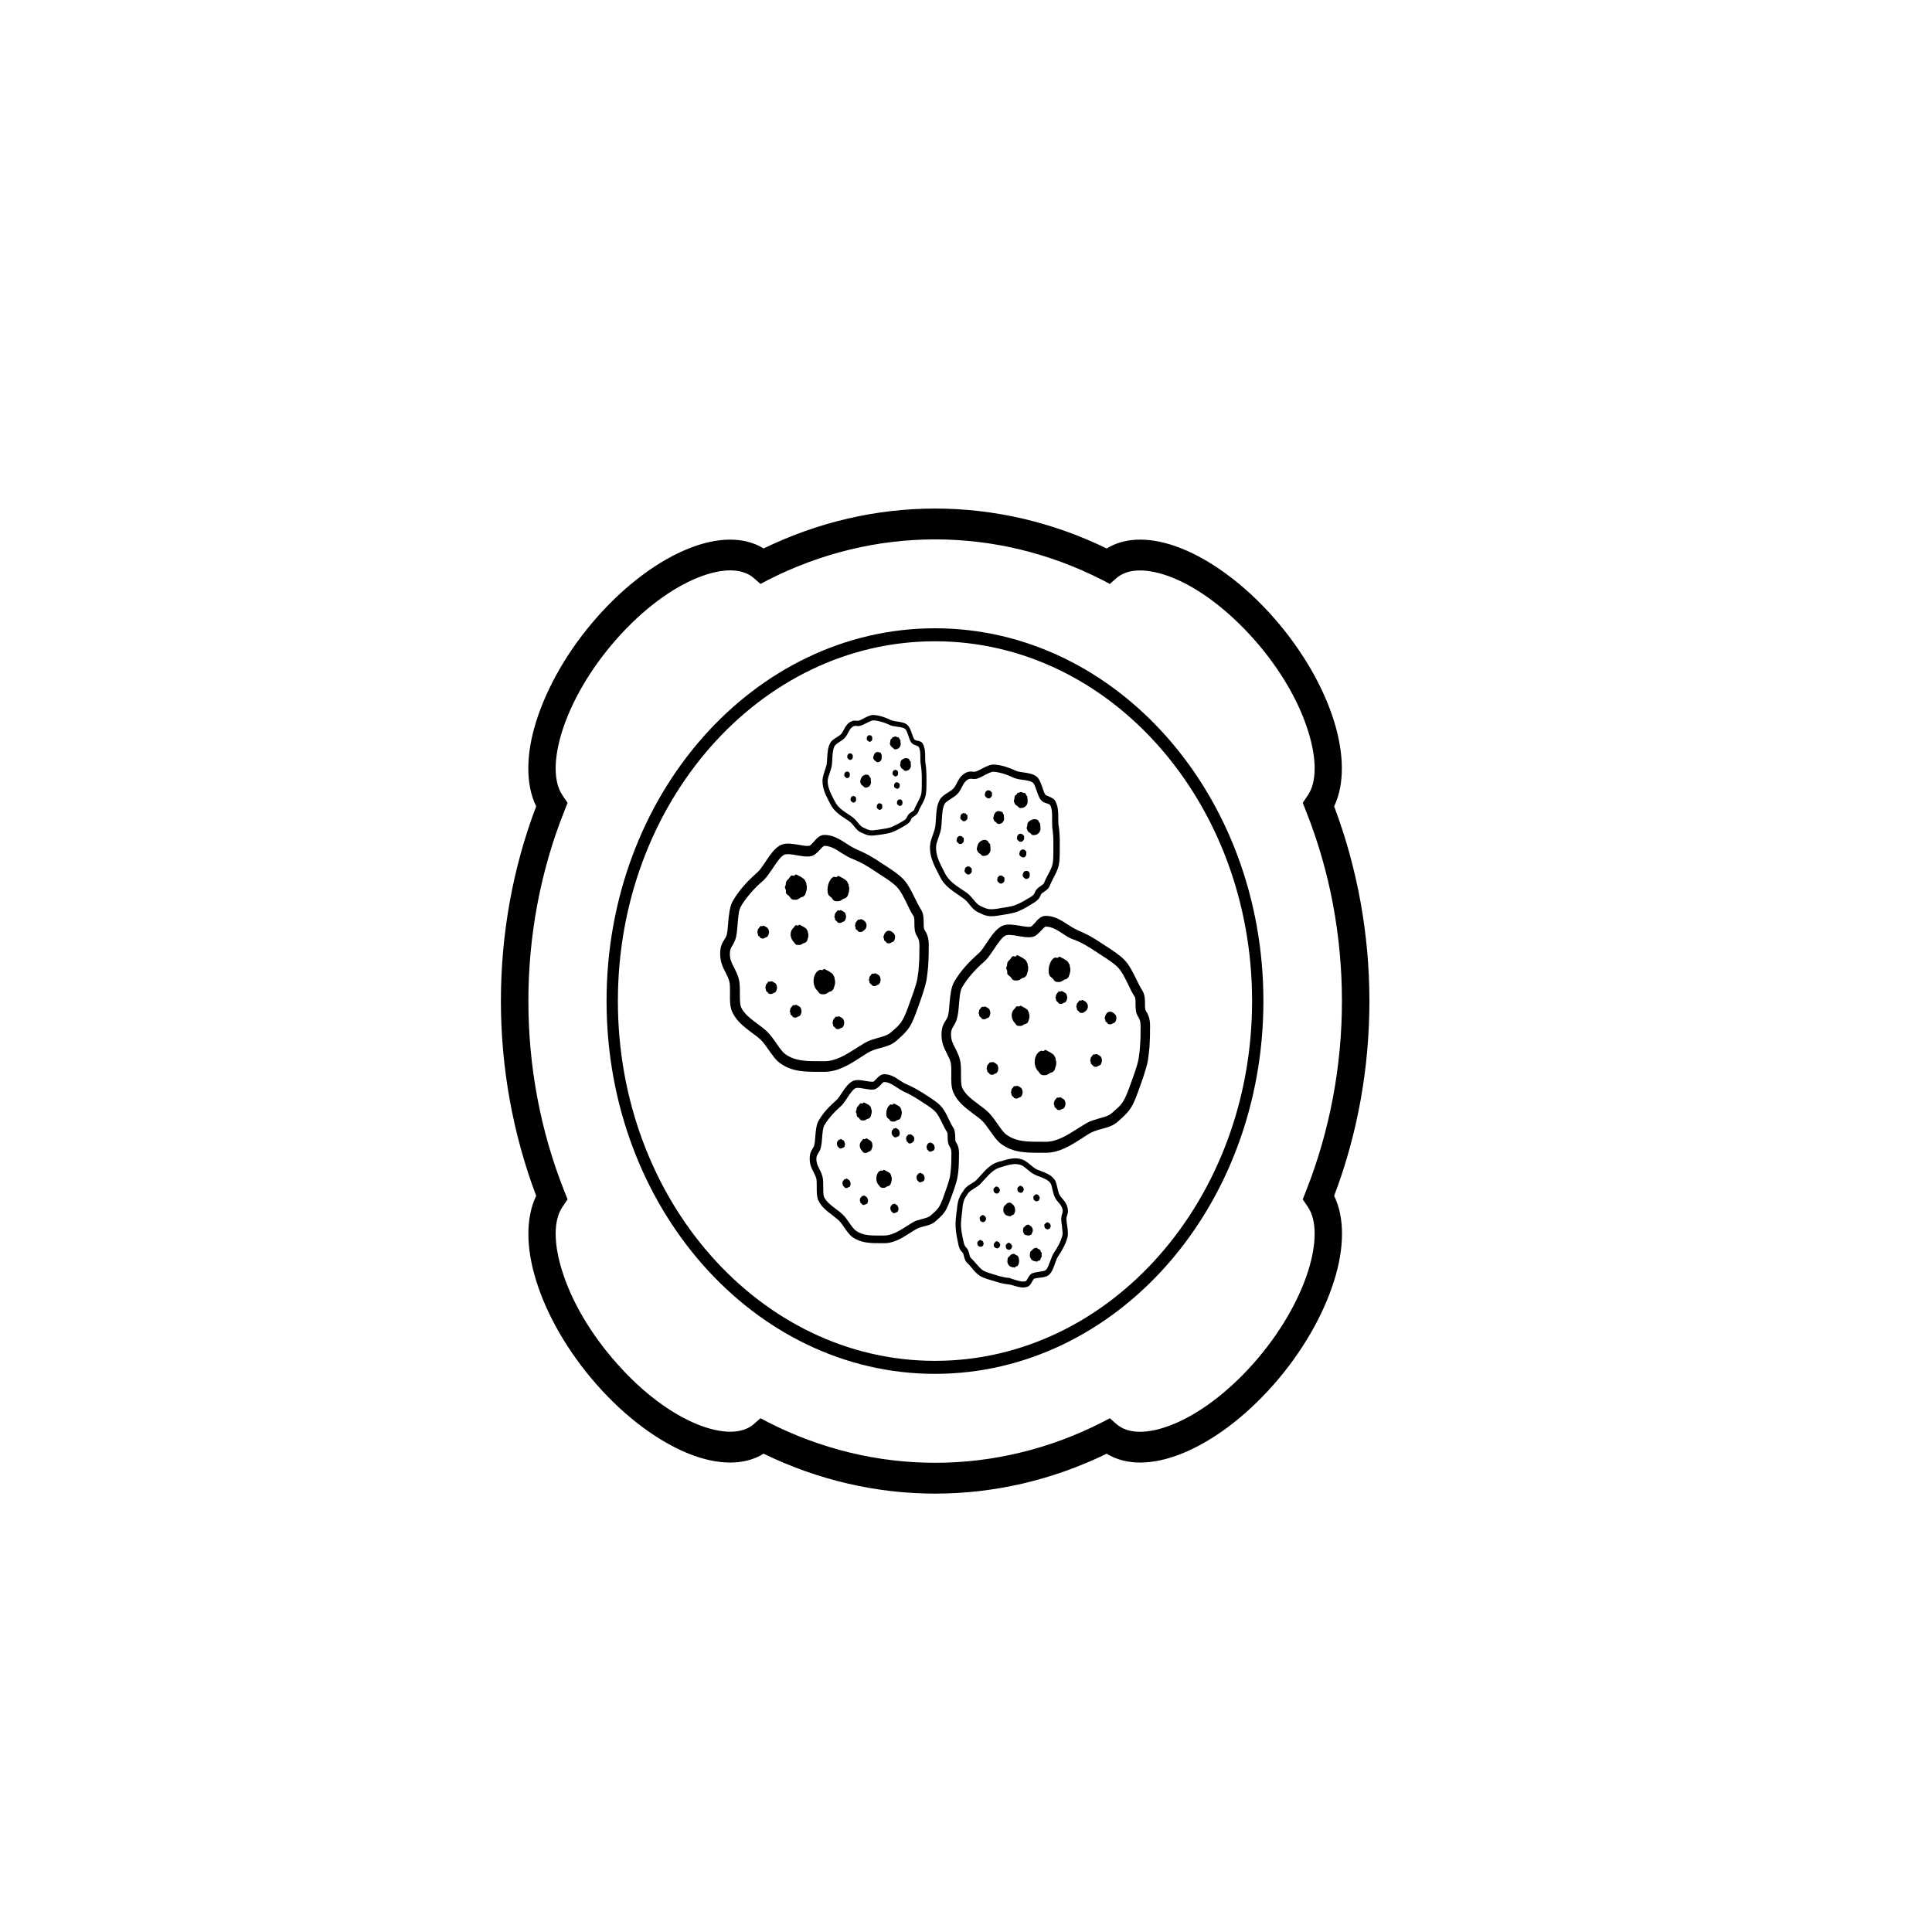 <?xml version="1.0" encoding="UTF-8"?>
<!-- Uploaded to: SVG Repo, www.svgrepo.com, Generator: SVG Repo Mixer Tools -->
<svg fill="#000000" width="800px" height="800px" version="1.1" viewBox="144 144 512 512" xmlns="http://www.w3.org/2000/svg">
 <g fill-rule="evenodd">
  <path d="m497.56 357.69c6.199 16.434 9.348 33.996 9.348 51.609s-3.102 35.18-9.348 51.609c2.856 5.856 2.707 13.875 0 22.484-2.805 8.953-8.316 18.793-16.09 27.602-7.773 8.809-16.434 15.105-24.355 18.254-7.625 3.051-14.66 3.199-19.828 0-14.465 7.035-29.961 10.578-45.461 10.578s-30.996-3.543-45.461-10.578c-5.164 3.199-12.203 3.051-19.828 0-7.871-3.148-16.582-9.445-24.355-18.254-7.773-8.809-13.332-18.648-16.09-27.602-2.707-8.66-2.805-16.629 0-22.484-6.199-16.434-9.348-33.996-9.348-51.609s3.102-35.18 9.348-51.609c-2.856-5.856-2.707-13.875 0-22.484 2.805-8.953 8.316-18.793 16.09-27.602 7.773-8.809 16.434-15.105 24.355-18.254 7.625-3.051 14.66-3.199 19.828 0 14.465-7.035 29.961-10.578 45.461-10.578s30.996 3.543 45.461 10.578c5.164-3.199 12.203-3.051 19.828 0 7.871 3.148 16.582 9.445 24.355 18.254 7.773 8.809 13.332 18.648 16.09 27.602 2.656 8.609 2.805 16.629 0 22.484zm2.066 51.609c0-17.172-3.148-34.34-9.496-50.281l-0.887-2.262 1.328-1.969c2.461-3.59 2.363-9.742 0.148-16.875-2.41-7.824-7.379-16.582-14.414-24.5-7.035-7.922-14.711-13.578-21.598-16.336-6.297-2.508-11.711-2.609-14.859 0.148l-1.723 1.523-1.969-1.031c-14.07-7.184-29.176-10.773-44.328-10.773-15.105 0-30.258 3.59-44.328 10.773l-1.969 1.031-1.723-1.523c-3.199-2.805-8.609-2.656-14.859-0.148-6.887 2.754-14.613 8.414-21.598 16.336-6.988 7.922-11.957 16.68-14.414 24.5-2.215 7.133-2.312 13.285 0.148 16.875l1.328 1.969-0.887 2.262c-6.348 15.941-9.496 33.113-9.496 50.281 0 17.172 3.148 34.34 9.496 50.281l0.887 2.262-1.328 1.969c-2.461 3.59-2.363 9.742-0.148 16.875 2.41 7.824 7.379 16.582 14.414 24.5 6.988 7.969 14.711 13.578 21.598 16.336 6.297 2.508 11.711 2.609 14.859-0.148l1.723-1.523 1.969 1.031c14.07 7.184 29.176 10.773 44.328 10.773 15.105 0 30.258-3.59 44.328-10.773l1.969-1.031 1.723 1.523c3.199 2.805 8.609 2.656 14.859 0.148 6.887-2.754 14.613-8.414 21.598-16.336 6.988-7.922 11.957-16.68 14.414-24.5 2.215-7.133 2.312-13.285-0.148-16.875l-1.328-1.969 0.887-2.262c6.297-15.938 9.496-33.109 9.496-50.281z"/>
  <path d="m391.78 310.5c24.059 0 45.805 11.07 61.551 28.93 15.742 17.859 25.484 42.559 25.484 69.863s-9.742 52.004-25.484 69.863c-15.742 17.859-37.539 28.93-61.551 28.93-24.059 0-45.805-11.07-61.551-28.93-15.742-17.859-25.484-42.559-25.484-69.863s9.742-52.004 25.484-69.863c15.746-17.859 37.543-28.93 61.551-28.93zm59.434 31.391c-15.203-17.27-36.211-27.945-59.434-27.945s-44.23 10.676-59.434 27.945-24.602 41.082-24.602 67.402 9.398 50.184 24.602 67.402c15.203 17.27 36.211 27.945 59.434 27.945s44.23-10.676 59.434-27.945 24.602-41.082 24.602-67.402-9.398-50.133-24.602-67.402z"/>
  <path d="m421.11 386.71c2.312 0 4.035 1.133 5.805 2.262 0.887 0.59 1.77 1.133 2.656 1.523 1.031 0.441 2.066 0.934 3.102 1.477 1.133 0.641 2.215 1.277 3.199 1.969 0.492 0.344 0.934 0.59 1.379 0.887 1.672 1.082 3.543 2.312 4.82 3.641 1.277 1.379 2.164 3.246 3.051 5.019 0.543 1.082 1.031 2.117 1.574 2.953 0.688 1.082 0.738 2.312 0.738 3.543 0 0.789 0 1.574 0.246 1.918 1.18 1.82 1.133 3.246 1.082 5.363v0.836c0 1.18-0.098 2.363-0.148 3.492-0.098 1.133-0.246 2.262-0.395 3.344-0.344 2.117-1.672 5.805-2.508 8.07l-0.344 0.934c-0.738 2.016-1.328 3.246-2.117 4.281-0.789 1.031-1.723 1.871-3.102 3.102-1.277 1.082-2.754 1.477-4.231 1.871-0.984 0.246-1.969 0.543-2.805 0.984s-1.625 0.984-2.461 1.523c-2.902 1.871-5.953 3.789-9.496 3.789h-1.082c-4.082 0-7.477 0.051-10.727-2.312-1.133-0.789-2.066-2.215-3.051-3.59-0.688-0.934-1.328-1.918-1.969-2.508-0.688-0.688-1.574-1.328-2.461-1.969-2.016-1.523-4.133-3.102-5.215-5.609-0.59-1.328-0.59-3.148-0.543-4.871 0-1.18 0-2.363-0.148-3-0.246-0.934-0.641-1.723-1.031-2.461-0.738-1.426-1.426-2.805-1.426-5.019 0-1.918 0.543-2.805 1.133-3.738 0.246-0.441 0.543-0.836 0.641-1.426 0.195-0.789 0.246-1.871 0.344-2.953 0.195-2.164 0.395-4.379 1.277-5.902 0.836-1.426 1.82-2.754 2.902-3.984 1.082-1.23 2.312-2.41 3.641-3.59 0.59-0.492 1.277-1.574 2.016-2.656 1.277-1.918 2.656-3.984 4.379-4.625 1.277-0.492 2.902-0.195 4.477 0.051 1.082 0.195 2.117 0.395 2.856 0.246 0.195-0.051 0.641-0.492 1.082-0.984 0.793-0.992 1.68-1.879 2.859-1.879zm4.527 4.723c-1.426-0.934-2.856-1.871-4.527-1.871-0.195 0-0.688 0.492-1.18 1.031-0.738 0.789-1.477 1.574-2.461 1.723-1.082 0.195-2.312-0.051-3.59-0.246-1.277-0.246-2.559-0.441-3.297-0.195-0.984 0.395-2.117 2.066-3.148 3.641-0.836 1.23-1.625 2.41-2.461 3.199-1.277 1.082-2.41 2.215-3.394 3.344-0.984 1.133-1.871 2.312-2.609 3.59-0.543 0.934-0.688 2.805-0.836 4.574-0.098 1.23-0.195 2.363-0.441 3.344-0.246 1.082-0.641 1.77-1.031 2.41-0.344 0.543-0.641 1.082-0.641 2.117 0 1.477 0.492 2.508 1.082 3.59 0.441 0.887 0.934 1.82 1.277 3.051 0.297 1.082 0.297 2.461 0.297 3.887s0 2.856 0.297 3.59c0.789 1.82 2.609 3.148 4.379 4.477 0.934 0.688 1.871 1.379 2.656 2.164 0.789 0.789 1.574 1.871 2.312 2.953 0.836 1.18 1.625 2.363 2.41 2.902 2.656 1.918 5.707 1.871 9.348 1.871h1.082c2.902 0 5.656-1.723 8.266-3.394 0.887-0.543 1.723-1.082 2.559-1.574 1.082-0.59 2.215-0.887 3.344-1.23 1.23-0.344 2.461-0.641 3.297-1.379 1.277-1.133 2.117-1.82 2.707-2.656 0.59-0.836 1.082-1.82 1.723-3.543 0.246-0.59 0.297-0.789 0.344-0.934 0.789-2.164 2.117-5.656 2.363-7.477 0.148-0.984 0.297-2.016 0.344-3.102 0.098-1.082 0.148-2.164 0.148-3.297v-0.887c0.051-1.523 0.051-2.559-0.59-3.59-0.738-1.082-0.738-2.363-0.738-3.59 0-0.738 0-1.523-0.246-1.82-0.641-0.984-1.23-2.164-1.77-3.344-0.789-1.574-1.574-3.246-2.559-4.281-1.031-1.133-2.805-2.262-4.328-3.246-0.543-0.344-1.031-0.641-1.426-0.934-0.934-0.641-1.969-1.277-3-1.871-0.934-0.543-1.918-0.984-2.856-1.379-1.188-0.336-2.172-0.977-3.106-1.617z"/>
  <path d="m420.96 422.24c0.344 0 0.59 0.297 0.887 0.395 0.246 0.098 0.492 0.246 0.688 0.395 0.195 0.148 0.492 0.297 0.688 0.492 0.195 0.246 0.344 0.59 0.492 0.887 0.098 0.148 0 0.441 0.098 0.59 0.098 0.195 0.098 0.344 0.098 0.59 0 0.246 0 0.492-0.051 0.738-0.051 0.246-0.246 0.738-0.297 0.984-0.148 0.395-0.246 0.492-0.543 0.738-0.195 0.195-0.543 0.148-0.738 0.297-0.395 0.246-0.789 0.59-1.277 0.59-0.492 0-0.887 0.051-1.23-0.246-0.195-0.148-0.344-0.492-0.543-0.688-1.672-1.574-1.18-4.82 0.59-5.512 0.195-0.098 0.59 0.098 0.789 0.051 0.105-0.055 0.203-0.301 0.352-0.301z"/>
  <path d="m424.7 397.54c0.344 0 0.59 0.297 0.887 0.395 0.246 0.098 0.492 0.246 0.688 0.395 0.195 0.148 0.492 0.297 0.688 0.492 0.195 0.246 0.344 0.59 0.492 0.887 0.098 0.148 0 0.441 0.098 0.59 0.098 0.195 0.098 0.344 0.098 0.59 0 0.246 0 0.492-0.051 0.738s-0.246 0.738-0.297 0.984c-0.148 0.395-0.246 0.492-0.543 0.738-0.195 0.195-0.543 0.148-0.738 0.297-0.395 0.246-0.789 0.59-1.277 0.59-0.492 0-0.887 0.051-1.23-0.246-0.195-0.148-0.344-0.492-0.543-0.688-0.246-0.246-0.641-0.441-0.836-0.789-0.641-1.426 0.051-4.184 1.379-4.723 0.195-0.098 0.59 0.098 0.789 0.051 0.152-0.008 0.254-0.301 0.398-0.301z"/>
  <path d="m414.41 410.53c0.297 0 0.492 0.246 0.738 0.344 0.195 0.098 0.395 0.195 0.543 0.297 0.148 0.098 0.395 0.246 0.543 0.395 0.195 0.195 0.246 0.492 0.395 0.688 0.098 0.148 0 0.344 0.098 0.492 0.098 0.148 0.098 0.297 0.098 0.492s0 0.395-0.051 0.59c-0.051 0.195-0.195 0.59-0.246 0.789-0.098 0.344-0.195 0.395-0.441 0.59-0.148 0.148-0.441 0.148-0.641 0.246-0.297 0.195-0.641 0.441-1.031 0.441-0.395 0-0.738 0-0.984-0.195-0.148-0.098-0.297-0.395-0.441-0.543-1.031-1.031-1.277-2.805-0.098-3.836 0.148-0.148 0.344-0.543 0.543-0.641 0.148-0.051 0.441 0.051 0.641 0.051 0.141-0.004 0.238-0.199 0.336-0.199z"/>
  <path d="m430.8 409c0.195 0 0.297 0.148 0.441 0.195 0.098 0.051 0.246 0.098 0.344 0.195 1.031 0.688 0.934 2.117-0.148 2.754-0.195 0.098-0.395 0.297-0.641 0.297-0.246 0-0.441 0-0.641-0.098-0.098-0.051-0.195-0.246-0.297-0.344-0.148-0.148-0.344-0.246-0.441-0.395-0.051-0.098 0-0.344-0.051-0.441-0.051-0.148-0.148-0.246-0.148-0.395 0-0.148 0.098-0.148 0.098-0.297 0.051-0.148 0-0.395 0.098-0.492 0.098-0.148 0.195-0.297 0.344-0.441 0.098-0.098 0.195-0.344 0.344-0.395 0.098-0.051 0.297 0.051 0.395 0 0.156 0 0.207-0.145 0.305-0.145z"/>
  <path d="m434.54 423.32c0.195 0 0.297 0.148 0.441 0.195 0.098 0.051 0.246 0.098 0.344 0.195 0.098 0.051 0.246 0.148 0.344 0.246 0.098 0.098 0.148 0.297 0.246 0.441 0.051 0.098 0 0.246 0.051 0.297 0.051 0.098 0.051 0.195 0.051 0.297 0 0.148 0 0.246-0.051 0.395 0 0.148-0.098 0.395-0.148 0.492-0.098 0.195-0.148 0.246-0.297 0.395-0.098 0.098-0.246 0.098-0.395 0.148-0.195 0.098-0.395 0.297-0.641 0.297-0.246 0-0.441 0-0.641-0.098-0.098-0.051-0.195-0.246-0.297-0.344-0.148-0.148-0.344-0.246-0.441-0.395-0.051-0.098 0-0.344-0.051-0.441-0.051-0.148-0.148-0.246-0.148-0.395s0.098-0.148 0.098-0.297c0.051-0.148 0-0.395 0.098-0.492 0.098-0.148 0.195-0.297 0.344-0.441 0.098-0.098 0.195-0.344 0.344-0.395 0.098-0.051 0.297 0.051 0.395 0 0.211 0.047 0.309-0.102 0.355-0.102z"/>
  <path d="m424.89 434.78c0.195 0 0.297 0.148 0.441 0.195 0.098 0.051 0.246 0.098 0.344 0.195 0.098 0.051 0.246 0.148 0.344 0.246 0.098 0.098 0.148 0.297 0.246 0.441 0.051 0.098 0 0.246 0.051 0.297 0.051 0.098 0.051 0.195 0.051 0.297 0 0.148 0 0.246-0.051 0.395 0 0.148-0.098 0.395-0.148 0.492-0.098 0.195-0.148 0.246-0.297 0.395-0.098 0.098-0.246 0.098-0.395 0.148-0.195 0.098-0.395 0.297-0.641 0.297s-0.441 0-0.641-0.098c-0.098-0.051-0.195-0.246-0.297-0.344-0.148-0.148-0.344-0.246-0.441-0.395-0.051-0.098 0-0.344-0.051-0.441-0.051-0.148-0.148-0.246-0.148-0.395 0-0.148 0.098-0.148 0.098-0.297 0.051-0.148 0-0.395 0.098-0.492 0.098-0.148 0.195-0.297 0.344-0.441 0.098-0.098 0.195-0.344 0.344-0.395 0.098-0.051 0.297 0.051 0.395 0 0.207 0.047 0.258-0.102 0.355-0.102z"/>
  <path d="m407.08 425.43c0.195 0 0.297 0.148 0.441 0.195 0.098 0.051 0.246 0.098 0.344 0.195 0.098 0.051 0.246 0.148 0.344 0.246 0.098 0.098 0.148 0.297 0.246 0.441 0.051 0.098 0 0.246 0.051 0.297 0.051 0.098 0.051 0.195 0.051 0.297 0 0.148 0 0.246-0.051 0.395 0 0.148-0.098 0.395-0.148 0.492-0.098 0.195-0.148 0.246-0.297 0.395-0.098 0.098-0.246 0.098-0.395 0.148-0.195 0.098-0.395 0.297-0.641 0.297s-0.441 0-0.641-0.098c-0.098-0.051-0.195-0.246-0.297-0.344-0.148-0.148-0.344-0.246-0.441-0.395-0.051-0.098 0-0.344-0.051-0.441-0.051-0.148-0.148-0.246-0.148-0.395 0-0.148 0.098-0.148 0.098-0.297 0.051-0.148 0-0.395 0.098-0.492 0.098-0.148 0.195-0.297 0.344-0.441 0.098-0.098 0.195-0.344 0.344-0.395 0.098-0.051 0.297 0.051 0.395 0 0.211 0.047 0.258-0.102 0.355-0.102z"/>
  <path d="m413.53 397.14c0.344 0 0.59 0.297 0.887 0.395 0.246 0.098 0.492 0.246 0.688 0.395 0.195 0.148 0.492 0.297 0.688 0.492 0.195 0.246 0.344 0.59 0.492 0.887 0.098 0.148 0 0.441 0.098 0.59 0.098 0.195 0.098 0.344 0.098 0.59 0 0.246 0 0.492-0.051 0.738-0.051 0.246-0.246 0.738-0.297 0.984-0.148 0.395-0.246 0.492-0.543 0.738-0.195 0.195-0.543 0.148-0.738 0.297-0.395 0.246-0.789 0.59-1.277 0.59-0.492 0-0.887 0.051-1.23-0.246-0.195-0.148-0.344-0.492-0.543-0.688-0.246-0.246-0.641-0.441-0.836-0.789-0.098-0.195 0-0.641-0.051-0.836-0.098-0.297-0.246-0.441-0.246-0.789 0-0.297 0.148-0.297 0.195-0.543 0.051-0.297 0.051-0.738 0.148-0.934 0.195-0.297 0.395-0.543 0.688-0.789 0.195-0.195 0.395-0.688 0.688-0.789 0.195-0.098 0.59 0.098 0.789 0.051 0.062-0.047 0.211-0.344 0.355-0.344z"/>
  <path d="m425.34 406.64c0.195 0 0.297 0.148 0.441 0.195 0.098 0.051 0.246 0.098 0.344 0.195 0.098 0.051 0.246 0.148 0.344 0.246s0.148 0.297 0.246 0.441c0.051 0.098 0 0.246 0.051 0.297 0.051 0.098 0.051 0.195 0.051 0.297 0 0.148 0 0.246-0.051 0.395 0 0.148-0.098 0.395-0.148 0.492-0.098 0.195-0.148 0.246-0.297 0.395-0.098 0.098-0.246 0.098-0.395 0.148-0.195 0.098-0.395 0.297-0.641 0.297s-0.441 0-0.641-0.098c-0.098-0.051-0.195-0.246-0.297-0.344-0.148-0.148-0.344-0.246-0.441-0.395-0.051-0.098 0-0.344-0.051-0.441-0.051-0.148-0.148-0.246-0.148-0.395 0-0.148 0.098-0.148 0.098-0.297 0.051-0.148 0-0.395 0.098-0.492 0.098-0.148 0.195-0.297 0.344-0.441 0.098-0.098 0.195-0.344 0.344-0.395 0.098-0.051 0.297 0.051 0.395 0 0.207 0.047 0.309-0.102 0.355-0.102z"/>
  <path d="m404.97 410.72c0.195 0 0.297 0.148 0.441 0.195 0.098 0.051 0.246 0.098 0.344 0.195 0.098 0.051 0.246 0.148 0.344 0.246s0.148 0.297 0.246 0.441c0.051 0.098 0 0.246 0.051 0.297 0.051 0.098 0.051 0.195 0.051 0.297 0 0.148 0 0.246-0.051 0.395 0 0.148-0.098 0.395-0.148 0.492-0.098 0.195-0.148 0.246-0.297 0.395-0.098 0.098-0.246 0.098-0.395 0.148-0.195 0.098-0.395 0.297-0.641 0.297-0.246 0-0.441 0-0.641-0.098-0.098-0.051-0.195-0.246-0.297-0.344-0.148-0.148-0.344-0.246-0.441-0.395-0.051-0.098 0-0.344-0.051-0.441-0.051-0.148-0.148-0.246-0.148-0.395 0-0.148 0.098-0.148 0.098-0.297 0.051-0.148 0-0.395 0.098-0.492 0.098-0.148 0.195-0.297 0.344-0.441 0.098-0.098 0.195-0.344 0.344-0.395 0.098-0.051 0.297 0.051 0.395 0 0.207 0.047 0.258-0.102 0.355-0.102z"/>
  <path d="m413.53 431.73c0.195 0 0.297 0.148 0.441 0.195 0.098 0.051 0.246 0.098 0.344 0.195 0.098 0.051 0.246 0.148 0.344 0.246s0.148 0.297 0.246 0.441c0.051 0.098 0 0.246 0.051 0.297 0.051 0.098 0.051 0.195 0.051 0.297 0 0.148 0 0.246-0.051 0.395 0 0.148-0.098 0.395-0.148 0.492-0.098 0.195-0.148 0.246-0.297 0.395-0.098 0.098-0.246 0.098-0.395 0.148-0.195 0.098-0.395 0.297-0.641 0.297s-0.441 0-0.641-0.098c-0.098-0.051-0.195-0.246-0.297-0.344-0.148-0.148-0.344-0.246-0.441-0.395-0.051-0.098 0-0.344-0.051-0.441-0.051-0.148-0.148-0.246-0.148-0.395 0-0.148 0.098-0.148 0.098-0.297 0.051-0.148 0-0.395 0.098-0.492 0.098-0.148 0.195-0.297 0.344-0.441 0.098-0.098 0.195-0.344 0.344-0.395 0.098-0.051 0.297 0.051 0.395 0 0.211 0.043 0.309-0.102 0.355-0.102z"/>
  <path d="m439.75 413.14c0.051 0.098 0 0.246 0.051 0.297 0.051 0.098 0.051 0.195 0.051 0.297 0 0.148 0 0.246-0.051 0.395 0 0.148-0.098 0.395-0.148 0.492-0.098 0.195-0.148 0.246-0.297 0.395-0.098 0.098-0.246 0.098-0.395 0.148-0.195 0.098-0.395 0.297-0.641 0.297-0.246 0-0.441 0-0.641-0.098-0.098-0.051-0.195-0.246-0.297-0.344-0.148-0.148-0.344-0.246-0.441-0.395-0.051-0.098 0-0.344-0.051-0.441-0.051-0.148-0.148-0.246-0.148-0.395 0-0.148 0.098-0.148 0.098-0.297 0.449-1.879 2.023-1.684 2.91-0.352z"/>
  <path d="m362.46 365.26c2.312 0 4.035 1.133 5.805 2.262 0.887 0.59 1.77 1.133 2.656 1.523 1.031 0.441 2.066 0.934 3.102 1.477 1.133 0.641 2.215 1.277 3.199 1.969 0.492 0.344 0.934 0.59 1.379 0.887 1.672 1.082 3.543 2.312 4.82 3.641 1.277 1.379 2.164 3.246 3.051 5.019 0.543 1.082 1.031 2.117 1.574 2.953 0.688 1.082 0.738 2.312 0.738 3.543 0 0.789 0 1.574 0.246 1.918 1.18 1.82 1.133 3.246 1.082 5.363v0.836c0 1.18-0.098 2.363-0.148 3.492-0.098 1.133-0.246 2.262-0.395 3.344-0.344 2.117-1.672 5.805-2.508 8.07l-0.344 0.934c-0.738 2.016-1.328 3.246-2.117 4.281-0.789 1.031-1.723 1.871-3.102 3.102-1.277 1.082-2.754 1.477-4.231 1.871-0.984 0.246-1.969 0.543-2.805 0.984-0.836 0.441-1.625 0.984-2.461 1.523-2.902 1.871-5.953 3.789-9.496 3.789h-1.082c-4.082 0-7.477 0.051-10.727-2.312-1.133-0.789-2.066-2.215-3.051-3.59-0.688-0.934-1.328-1.918-1.969-2.508-0.688-0.688-1.574-1.328-2.461-1.969-2.016-1.523-4.133-3.102-5.215-5.609-0.59-1.328-0.59-3.148-0.543-4.871 0-1.18 0-2.363-0.148-3-0.246-0.934-0.641-1.723-1.031-2.461-0.738-1.426-1.426-2.805-1.426-5.019 0-1.918 0.543-2.805 1.133-3.738 0.246-0.441 0.543-0.836 0.641-1.426 0.195-0.789 0.246-1.871 0.344-2.953 0.195-2.164 0.395-4.379 1.277-5.902 0.836-1.426 1.82-2.754 2.902-3.984 1.082-1.23 2.312-2.41 3.641-3.59 0.59-0.492 1.277-1.574 2.016-2.656 1.277-1.918 2.656-3.984 4.379-4.625 1.277-0.492 2.902-0.195 4.477 0.051 1.082 0.195 2.117 0.395 2.856 0.246 0.195-0.051 0.641-0.492 1.082-0.984 0.844-0.992 1.68-1.879 2.859-1.879zm4.527 4.773c-1.426-0.934-2.856-1.871-4.527-1.871-0.195 0-0.688 0.492-1.18 1.031-0.738 0.789-1.477 1.574-2.461 1.723-1.082 0.195-2.312-0.051-3.59-0.246-1.277-0.246-2.559-0.441-3.297-0.195-0.984 0.395-2.117 2.066-3.148 3.641-0.836 1.23-1.625 2.41-2.461 3.199-1.277 1.082-2.41 2.215-3.394 3.344-0.984 1.133-1.871 2.312-2.609 3.59-0.543 0.934-0.688 2.805-0.836 4.574-0.098 1.23-0.195 2.363-0.395 3.394-0.246 1.082-0.641 1.77-1.031 2.41-0.344 0.543-0.641 1.082-0.641 2.117 0 1.477 0.492 2.508 1.082 3.59 0.441 0.887 0.934 1.82 1.277 3.051 0.297 1.082 0.297 2.461 0.297 3.887 0 1.426 0 2.856 0.297 3.59 0.789 1.82 2.609 3.148 4.379 4.477 0.934 0.688 1.871 1.379 2.656 2.164 0.789 0.789 1.574 1.871 2.312 2.953 0.836 1.18 1.625 2.363 2.41 2.902 2.656 1.918 5.707 1.871 9.348 1.871h1.082c2.902 0 5.656-1.723 8.266-3.394 0.887-0.543 1.723-1.082 2.559-1.574 1.082-0.59 2.215-0.887 3.344-1.23 1.23-0.344 2.461-0.641 3.297-1.379 1.277-1.082 2.117-1.82 2.707-2.656 0.59-0.836 1.082-1.82 1.723-3.543 0.246-0.59 0.297-0.789 0.344-0.934 0.789-2.164 2.117-5.656 2.363-7.477 0.148-0.984 0.297-2.016 0.344-3.102 0.098-1.082 0.148-2.164 0.148-3.297v-0.887c0.051-1.523 0.051-2.559-0.59-3.59-0.738-1.082-0.738-2.363-0.738-3.59 0-0.738 0-1.523-0.246-1.82-0.641-0.984-1.23-2.164-1.77-3.344-0.789-1.574-1.574-3.246-2.559-4.281-1.031-1.133-2.805-2.262-4.328-3.246-0.543-0.344-1.031-0.641-1.426-0.934-0.934-0.641-1.969-1.277-3-1.871-0.934-0.543-1.918-0.984-2.856-1.379-1.234-0.438-2.168-1.078-3.152-1.668z"/>
  <path d="m362.36 400.79c0.344 0 0.59 0.297 0.887 0.395 0.246 0.098 0.492 0.246 0.688 0.395 0.195 0.148 0.492 0.297 0.688 0.492 0.195 0.246 0.344 0.641 0.492 0.887 0.098 0.148 0 0.441 0.098 0.59 0.098 0.195 0.098 0.344 0.098 0.59 0 0.246 0 0.492-0.051 0.738-0.051 0.246-0.246 0.738-0.297 0.984-0.148 0.395-0.246 0.492-0.543 0.738-0.195 0.195-0.543 0.148-0.738 0.297-0.395 0.246-0.789 0.59-1.277 0.59-0.492 0-0.887 0.051-1.23-0.246-0.195-0.148-0.344-0.492-0.543-0.688-1.672-1.574-1.18-4.82 0.59-5.512 0.195-0.098 0.59 0.098 0.789 0.051 0.059-0.004 0.203-0.301 0.352-0.301z"/>
  <path d="m366.1 376.14c0.344 0 0.59 0.297 0.887 0.395 0.246 0.098 0.492 0.246 0.688 0.395 0.195 0.148 0.492 0.297 0.688 0.492 0.195 0.246 0.344 0.641 0.492 0.887 0.098 0.148 0 0.441 0.098 0.59 0.098 0.195 0.098 0.344 0.098 0.59s-0.051 0.492-0.051 0.738c-0.051 0.246-0.246 0.738-0.297 0.984-0.148 0.395-0.246 0.492-0.543 0.738-0.195 0.195-0.543 0.148-0.738 0.297-0.395 0.246-0.789 0.59-1.277 0.59-0.492 0-0.887 0.051-1.23-0.246-0.195-0.148-0.344-0.492-0.543-0.688-0.246-0.246-0.641-0.441-0.836-0.789-0.641-1.426 0.051-4.184 1.379-4.723 0.195-0.098 0.59 0.098 0.789 0.051 0.102-0.008 0.25-0.301 0.398-0.301z"/>
  <path d="m355.82 389.07c0.297 0 0.492 0.246 0.738 0.344 0.195 0.098 0.395 0.195 0.543 0.297 0.148 0.098 0.395 0.246 0.543 0.395 0.195 0.195 0.246 0.492 0.395 0.688 0.098 0.148 0 0.344 0.098 0.492 0.098 0.148 0.098 0.297 0.098 0.492s0 0.395-0.051 0.59c-0.051 0.195-0.195 0.59-0.246 0.789-0.098 0.344-0.195 0.395-0.441 0.59-0.148 0.148-0.441 0.148-0.641 0.246-0.297 0.195-0.641 0.441-1.031 0.441-0.395 0-0.688 0-0.984-0.195-0.148-0.098-0.297-0.395-0.441-0.543-1.031-1.031-1.277-2.805-0.098-3.836 0.148-0.148 0.344-0.543 0.543-0.641 0.148-0.051 0.441 0.051 0.641 0.051 0.09 0.047 0.188-0.199 0.336-0.199z"/>
  <path d="m372.15 387.55c0.195 0 0.297 0.148 0.441 0.195 0.098 0.051 0.246 0.098 0.344 0.195 1.031 0.688 0.934 2.117-0.148 2.754-0.195 0.098-0.395 0.297-0.641 0.297-0.246 0-0.441 0-0.641-0.098-0.098-0.051-0.195-0.246-0.297-0.344-0.148-0.148-0.344-0.246-0.441-0.395-0.051-0.098 0-0.344-0.051-0.441-0.051-0.148-0.148-0.246-0.148-0.395 0-0.148 0.098-0.148 0.098-0.297 0.051-0.148 0-0.395 0.098-0.492 0.098-0.148 0.195-0.297 0.344-0.441 0.098-0.098 0.195-0.344 0.344-0.395 0.098-0.051 0.297 0.051 0.395 0 0.156 0.004 0.254-0.145 0.305-0.145z"/>
  <path d="m375.89 401.92c0.195 0 0.297 0.148 0.441 0.195 0.098 0.051 0.246 0.098 0.344 0.195 0.098 0.051 0.246 0.148 0.344 0.246 0.098 0.098 0.148 0.297 0.246 0.441 0.051 0.098 0 0.246 0.051 0.297 0.051 0.098 0.051 0.195 0.051 0.297 0 0.148 0 0.246-0.051 0.395 0 0.148-0.098 0.395-0.148 0.492-0.098 0.195-0.148 0.246-0.297 0.395-0.098 0.098-0.246 0.098-0.395 0.148-0.195 0.098-0.395 0.297-0.641 0.297-0.246 0-0.441 0-0.641-0.098-0.098-0.051-0.195-0.246-0.297-0.344-0.148-0.148-0.344-0.246-0.441-0.395-0.051-0.098 0-0.344-0.051-0.441-0.051-0.148-0.148-0.246-0.148-0.395 0-0.148 0.098-0.148 0.098-0.297 0.051-0.148 0-0.395 0.098-0.492 0.098-0.148 0.195-0.297 0.344-0.441 0.098-0.098 0.195-0.344 0.344-0.395 0.098-0.051 0.297 0.051 0.395 0 0.207 0.047 0.305-0.102 0.355-0.102z"/>
  <path d="m366.25 413.33c0.195 0 0.297 0.148 0.441 0.195 0.098 0.051 0.246 0.098 0.344 0.195 0.098 0.051 0.246 0.148 0.344 0.246s0.148 0.297 0.246 0.441c0.051 0.098 0 0.246 0.051 0.297 0.051 0.098 0.051 0.195 0.051 0.297 0 0.148 0 0.246-0.051 0.395 0 0.148-0.098 0.395-0.148 0.492-0.098 0.195-0.148 0.246-0.297 0.395-0.098 0.098-0.246 0.098-0.395 0.148-0.195 0.098-0.395 0.297-0.641 0.297s-0.441 0-0.641-0.098c-0.098-0.051-0.195-0.246-0.297-0.344-0.148-0.148-0.344-0.246-0.441-0.395-0.051-0.098 0-0.344-0.051-0.441-0.051-0.148-0.148-0.246-0.148-0.395 0-0.148 0.098-0.148 0.098-0.297 0.051-0.148 0-0.395 0.098-0.492 0.098-0.148 0.195-0.297 0.344-0.441 0.098-0.098 0.195-0.344 0.344-0.395 0.098-0.051 0.297 0.051 0.395 0 0.211 0.047 0.309-0.102 0.355-0.102z"/>
  <path d="m348.44 404.03c0.195 0 0.297 0.148 0.441 0.195 0.098 0.051 0.246 0.098 0.344 0.195 0.098 0.051 0.246 0.148 0.344 0.246 0.098 0.098 0.148 0.297 0.246 0.441 0.051 0.098 0 0.246 0.051 0.297 0.051 0.098 0.051 0.195 0.051 0.297 0 0.148 0 0.246-0.051 0.395 0 0.148-0.098 0.395-0.148 0.492-0.098 0.195-0.148 0.246-0.297 0.395-0.098 0.098-0.246 0.098-0.395 0.148-0.195 0.098-0.395 0.297-0.641 0.297-0.246 0-0.441 0-0.641-0.098-0.098-0.051-0.195-0.246-0.297-0.344-0.148-0.148-0.344-0.246-0.441-0.395-0.051-0.098 0-0.344-0.051-0.441-0.051-0.148-0.148-0.246-0.148-0.395 0-0.148 0.098-0.148 0.098-0.297 0.051-0.148 0-0.395 0.098-0.492 0.098-0.148 0.195-0.297 0.344-0.441 0.098-0.098 0.195-0.344 0.344-0.395 0.098-0.051 0.297 0.051 0.395 0 0.207 0.047 0.258-0.102 0.355-0.102z"/>
  <path d="m354.88 375.74c0.344 0 0.59 0.297 0.887 0.395 0.246 0.098 0.492 0.246 0.688 0.395 0.195 0.148 0.492 0.297 0.688 0.492 0.195 0.246 0.344 0.59 0.492 0.887 0.098 0.148 0 0.441 0.098 0.59 0.098 0.195 0.098 0.344 0.098 0.59s-0.051 0.492-0.051 0.738c-0.051 0.246-0.246 0.738-0.297 0.984-0.148 0.395-0.246 0.492-0.543 0.738-0.195 0.195-0.543 0.148-0.738 0.297-0.395 0.246-0.789 0.59-1.277 0.59-0.492 0-0.887 0.051-1.23-0.246-0.195-0.148-0.344-0.492-0.543-0.688-0.246-0.246-0.641-0.441-0.836-0.789-0.098-0.195 0-0.641-0.051-0.836-0.098-0.297-0.246-0.441-0.246-0.789 0-0.297 0.148-0.297 0.195-0.543 0.051-0.297 0.051-0.738 0.148-0.934 0.195-0.297 0.395-0.543 0.688-0.789 0.195-0.195 0.395-0.688 0.688-0.789 0.195-0.098 0.59 0.098 0.789 0.051 0.059-0.098 0.207-0.344 0.355-0.344z"/>
  <path d="m366.74 385.19c0.195 0 0.297 0.148 0.441 0.195 0.098 0.051 0.246 0.098 0.344 0.195 0.098 0.051 0.246 0.148 0.344 0.246 0.098 0.098 0.148 0.297 0.246 0.441 0.051 0.098 0 0.246 0.051 0.297 0.051 0.098 0.051 0.195 0.051 0.297 0 0.148 0 0.246-0.051 0.395 0 0.148-0.098 0.395-0.148 0.492-0.098 0.195-0.148 0.246-0.297 0.395-0.098 0.098-0.246 0.098-0.395 0.148-0.195 0.098-0.395 0.297-0.641 0.297s-0.441 0-0.641-0.098c-0.098-0.051-0.195-0.246-0.297-0.344-0.148-0.148-0.344-0.246-0.441-0.395-0.051-0.098 0-0.344-0.051-0.441-0.051-0.148-0.148-0.246-0.148-0.395 0-0.148 0.098-0.148 0.098-0.297 0.051-0.148 0-0.395 0.098-0.492 0.098-0.148 0.195-0.297 0.344-0.441 0.098-0.098 0.195-0.344 0.344-0.395 0.098-0.051 0.297 0.051 0.395 0 0.207 0.047 0.258-0.102 0.355-0.102z"/>
  <path d="m346.32 389.32c0.195 0 0.297 0.148 0.441 0.195 0.098 0.051 0.246 0.098 0.344 0.195 0.098 0.051 0.246 0.148 0.344 0.246 0.098 0.098 0.148 0.297 0.246 0.441 0.051 0.098 0 0.246 0.051 0.297 0.051 0.098 0.051 0.195 0.051 0.297 0 0.148 0 0.246-0.051 0.395 0 0.148-0.098 0.395-0.148 0.492-0.098 0.195-0.148 0.246-0.297 0.395-0.098 0.098-0.246 0.098-0.395 0.148-0.195 0.098-0.395 0.297-0.641 0.297s-0.441 0-0.641-0.098c-0.098-0.051-0.195-0.246-0.297-0.344-0.148-0.148-0.344-0.246-0.441-0.395-0.051-0.098 0-0.344-0.051-0.441-0.051-0.148-0.148-0.246-0.148-0.395s0.098-0.148 0.098-0.297c0.051-0.148 0-0.395 0.098-0.492 0.098-0.148 0.195-0.297 0.344-0.441 0.098-0.098 0.195-0.344 0.344-0.395 0.098-0.051 0.297 0.051 0.395 0 0.207 0.047 0.309-0.102 0.355-0.102z"/>
  <path d="m354.93 410.28c0.195 0 0.297 0.148 0.441 0.195 0.098 0.051 0.246 0.098 0.344 0.195 0.098 0.051 0.246 0.148 0.344 0.246 0.098 0.098 0.148 0.297 0.246 0.441 0.051 0.098 0 0.246 0.051 0.297 0.051 0.098 0.051 0.195 0.051 0.297 0 0.148 0 0.246-0.051 0.395 0 0.148-0.098 0.395-0.148 0.492-0.098 0.195-0.148 0.246-0.297 0.395-0.098 0.098-0.246 0.098-0.395 0.148-0.195 0.098-0.395 0.297-0.641 0.297s-0.441 0-0.641-0.098c-0.098-0.051-0.195-0.246-0.297-0.344-0.148-0.148-0.344-0.246-0.441-0.395-0.051-0.098 0-0.344-0.051-0.441-0.051-0.148-0.148-0.246-0.148-0.395 0-0.148 0.098-0.148 0.098-0.297 0.051-0.148 0-0.395 0.098-0.492 0.098-0.148 0.195-0.297 0.344-0.441 0.098-0.098 0.195-0.344 0.344-0.395 0.098-0.051 0.297 0.051 0.395 0 0.211 0.047 0.258-0.102 0.355-0.102z"/>
  <path d="m381.11 391.68c0.051 0.098 0 0.246 0.051 0.297 0.051 0.098 0.051 0.195 0.051 0.297 0 0.148 0 0.246-0.051 0.395 0 0.148-0.098 0.395-0.148 0.492-0.098 0.195-0.148 0.246-0.297 0.395-0.098 0.098-0.246 0.098-0.395 0.148-0.195 0.098-0.395 0.297-0.641 0.297-0.246 0-0.441 0-0.641-0.098-0.098-0.051-0.195-0.246-0.297-0.344-0.148-0.148-0.344-0.246-0.441-0.395-0.051-0.098 0-0.344-0.051-0.441-0.051-0.148-0.148-0.246-0.148-0.395 0-0.148 0.098-0.148 0.098-0.297 0.5-1.875 2.023-1.68 2.91-0.352z"/>
  <path d="m378.3 428.68c1.672 0 2.902 0.789 4.133 1.625 0.641 0.395 1.277 0.836 1.918 1.082 0.738 0.297 1.477 0.688 2.215 1.082 0.789 0.441 1.574 0.934 2.312 1.379 0.344 0.246 0.641 0.441 0.984 0.641 1.18 0.789 2.559 1.625 3.445 2.609 0.934 0.984 1.574 2.312 2.164 3.59 0.395 0.789 0.738 1.523 1.133 2.117 0.492 0.738 0.492 1.625 0.543 2.508 0 0.543 0 1.133 0.195 1.379 0.836 1.277 0.836 2.312 0.789 3.836v0.59c0 0.836-0.051 1.672-0.098 2.508-0.051 0.789-0.148 1.574-0.297 2.363-0.246 1.523-1.23 4.133-1.82 5.758l-0.246 0.641c-0.543 1.426-0.934 2.312-1.523 3.051-0.543 0.738-1.23 1.328-2.215 2.215-0.887 0.789-1.969 1.082-3.051 1.328-0.688 0.195-1.426 0.395-1.969 0.688-0.59 0.344-1.18 0.688-1.77 1.082-2.066 1.328-4.231 2.707-6.789 2.707h-0.789c-2.902 0-5.312 0-7.676-1.625-0.789-0.59-1.477-1.574-2.164-2.559-0.492-0.688-0.934-1.379-1.426-1.82-0.492-0.492-1.133-0.934-1.723-1.426-1.426-1.082-2.953-2.215-3.738-3.984-0.395-0.934-0.395-2.215-0.395-3.492 0-0.836 0-1.672-0.098-2.164-0.195-0.688-0.492-1.23-0.738-1.77-0.543-1.031-1.031-1.969-1.031-3.59 0-1.379 0.395-2.016 0.789-2.656 0.195-0.297 0.395-0.59 0.441-1.031 0.148-0.59 0.195-1.328 0.246-2.117 0.148-1.523 0.246-3.148 0.887-4.231 0.59-1.031 1.277-1.969 2.066-2.856 0.789-0.887 1.672-1.723 2.609-2.559 0.441-0.344 0.934-1.133 1.426-1.871 0.934-1.379 1.871-2.805 3.148-3.297 0.934-0.344 2.066-0.148 3.199 0.051 0.789 0.148 1.523 0.246 2.016 0.195 0.148 0 0.441-0.344 0.789-0.688 0.629-0.652 1.27-1.289 2.106-1.289zm3.199 3.394c-1.031-0.688-2.066-1.328-3.246-1.328-0.148 0-0.492 0.344-0.836 0.738-0.543 0.543-1.082 1.082-1.77 1.23-0.789 0.148-1.672-0.051-2.559-0.195-0.934-0.148-1.82-0.344-2.312-0.148-0.738 0.297-1.523 1.477-2.262 2.609-0.59 0.887-1.133 1.723-1.77 2.262-0.887 0.789-1.723 1.574-2.41 2.41-0.688 0.789-1.328 1.625-1.871 2.559-0.395 0.641-0.492 2.016-0.59 3.297-0.051 0.887-0.148 1.723-0.297 2.41-0.148 0.789-0.441 1.23-0.738 1.723-0.246 0.395-0.492 0.789-0.492 1.477 0 1.082 0.344 1.77 0.738 2.559 0.344 0.641 0.641 1.277 0.887 2.164 0.195 0.789 0.195 1.77 0.195 2.754 0 1.031 0 2.066 0.195 2.559 0.543 1.277 1.871 2.262 3.102 3.199 0.688 0.492 1.328 0.984 1.918 1.574 0.59 0.543 1.133 1.328 1.672 2.117 0.59 0.836 1.18 1.672 1.723 2.066 1.871 1.379 4.082 1.328 6.691 1.328h0.789c2.066 0 4.035-1.23 5.902-2.41 0.641-0.395 1.23-0.789 1.82-1.133 0.738-0.441 1.574-0.641 2.363-0.836 0.887-0.246 1.77-0.441 2.363-0.984 0.887-0.789 1.477-1.328 1.918-1.918s0.789-1.328 1.23-2.508c0.148-0.441 0.195-0.543 0.246-0.688 0.543-1.523 1.477-4.035 1.672-5.312 0.098-0.688 0.195-1.426 0.246-2.215s0.098-1.523 0.098-2.363v-0.641c0.051-1.082 0.051-1.82-0.441-2.559-0.492-0.789-0.543-1.672-0.543-2.559 0-0.543 0-1.082-0.148-1.277-0.441-0.688-0.887-1.523-1.277-2.363-0.543-1.133-1.133-2.312-1.82-3.051-0.738-0.789-1.969-1.574-3.102-2.312-0.395-0.246-0.738-0.492-0.984-0.641-0.688-0.441-1.426-0.934-2.164-1.328-0.688-0.395-1.379-0.688-2.016-0.984-0.746-0.398-1.434-0.84-2.121-1.281z"/>
  <path d="m378.2 454.02c0.246 0 0.395 0.195 0.641 0.297 0.148 0.051 0.344 0.148 0.492 0.246 0.148 0.098 0.344 0.195 0.492 0.344s0.246 0.441 0.344 0.641c0.051 0.098 0 0.297 0.098 0.441 0.098 0.148 0.051 0.246 0.051 0.441 0 0.195 0 0.344-0.051 0.543-0.051 0.195-0.148 0.543-0.195 0.688-0.098 0.297-0.148 0.344-0.395 0.543-0.148 0.148-0.395 0.098-0.543 0.195-0.297 0.148-0.59 0.395-0.887 0.395-0.344 0-0.641 0-0.887-0.148-0.148-0.098-0.246-0.344-0.395-0.492-1.18-1.133-0.836-3.445 0.395-3.938 0.148-0.051 0.395 0.051 0.543 0.051 0.102-0.047 0.199-0.246 0.297-0.246z"/>
  <path d="m380.86 436.46c0.246 0 0.395 0.195 0.641 0.297 0.148 0.051 0.344 0.148 0.492 0.246 0.148 0.098 0.344 0.195 0.492 0.344s0.246 0.441 0.344 0.641c0.051 0.098 0 0.297 0.098 0.441 0.098 0.148 0.051 0.246 0.051 0.441 0 0.195 0 0.344-0.051 0.543-0.051 0.195-0.148 0.543-0.195 0.688-0.098 0.297-0.148 0.344-0.395 0.543-0.148 0.148-0.395 0.098-0.543 0.195-0.297 0.148-0.59 0.395-0.887 0.395-0.344 0-0.641 0-0.887-0.148-0.148-0.098-0.246-0.344-0.395-0.492-0.195-0.195-0.492-0.297-0.59-0.543-0.441-1.031 0.051-3 0.984-3.344 0.148-0.051 0.395 0.051 0.543 0.051 0.102-0.102 0.199-0.297 0.297-0.297z"/>
  <path d="m373.53 445.66c0.195 0 0.344 0.148 0.492 0.246 0.148 0.051 0.297 0.148 0.395 0.195 0.098 0.098 0.297 0.195 0.395 0.297 0.148 0.148 0.195 0.344 0.297 0.492 0.051 0.098 0 0.246 0.051 0.344 0.051 0.098 0.051 0.195 0.051 0.344 0 0.148 0 0.297-0.051 0.441 0 0.148-0.148 0.441-0.195 0.543-0.098 0.246-0.148 0.297-0.297 0.441-0.098 0.098-0.297 0.098-0.441 0.195-0.246 0.148-0.441 0.344-0.738 0.344s-0.492 0-0.738-0.148c-0.098-0.098-0.195-0.297-0.297-0.395-0.738-0.738-0.887-1.969-0.051-2.707 0.098-0.098 0.246-0.395 0.395-0.441 0.098-0.051 0.344 0.051 0.441 0.051 0.148-0.047 0.195-0.242 0.293-0.242z"/>
  <path d="m385.19 444.57c0.148 0 0.195 0.098 0.344 0.148 0.098 0.051 0.195 0.098 0.246 0.148 0.738 0.492 0.688 1.523-0.098 1.969-0.148 0.098-0.297 0.195-0.492 0.195s-0.344 0-0.441-0.098c-0.051-0.051-0.148-0.195-0.195-0.246-0.098-0.098-0.246-0.148-0.297-0.297-0.051-0.098 0-0.246-0.051-0.297-0.051-0.098-0.098-0.148-0.098-0.297 0-0.098 0.051-0.098 0.051-0.195 0-0.098 0-0.246 0.051-0.344 0.051-0.098 0.148-0.195 0.246-0.297 0.098-0.051 0.148-0.246 0.246-0.297 0.098-0.051 0.195 0.051 0.297 0 0.094 0.055 0.145-0.094 0.191-0.094z"/>
  <path d="m387.89 454.81c0.148 0 0.195 0.098 0.344 0.148 0.098 0.051 0.195 0.098 0.246 0.148 0.098 0.051 0.195 0.098 0.246 0.195 0.098 0.098 0.098 0.246 0.195 0.344 0.051 0.051 0 0.148 0.051 0.246 0.051 0.051 0.051 0.148 0.051 0.195v0.297c0 0.098-0.098 0.297-0.098 0.344-0.051 0.148-0.098 0.195-0.195 0.297-0.098 0.051-0.195 0.051-0.297 0.098-0.148 0.098-0.297 0.195-0.492 0.195-0.195 0-0.344 0-0.441-0.098-0.051-0.051-0.148-0.195-0.195-0.246-0.098-0.098-0.246-0.148-0.297-0.297-0.051-0.098 0-0.246-0.051-0.297-0.051-0.098-0.098-0.148-0.098-0.297 0-0.098 0.051-0.098 0.051-0.195 0-0.098 0-0.246 0.051-0.344 0.051-0.098 0.148-0.195 0.246-0.297 0.098-0.051 0.148-0.246 0.246-0.297 0.098-0.051 0.195 0.051 0.297 0-0.008-0.043 0.043-0.141 0.141-0.141z"/>
  <path d="m380.96 462.98c0.148 0 0.195 0.098 0.344 0.148 0.098 0.051 0.195 0.098 0.246 0.148 0.098 0.051 0.195 0.098 0.246 0.195 0.098 0.098 0.098 0.246 0.195 0.344 0.051 0.051 0 0.148 0.051 0.246 0.051 0.051 0.051 0.148 0.051 0.195v0.297c0 0.098-0.098 0.297-0.098 0.344-0.051 0.148-0.098 0.195-0.195 0.297-0.098 0.051-0.195 0.051-0.297 0.098-0.148 0.098-0.297 0.195-0.492 0.195-0.195 0-0.344 0-0.441-0.098-0.051-0.051-0.148-0.195-0.195-0.246-0.098-0.098-0.246-0.148-0.297-0.297-0.051-0.098 0-0.246-0.051-0.297-0.051-0.098-0.098-0.148-0.098-0.297 0-0.098 0.051-0.098 0.051-0.195 0-0.098 0-0.246 0.051-0.344 0.051-0.098 0.148-0.195 0.246-0.297 0.098-0.051 0.148-0.246 0.246-0.297 0.098-0.051 0.195 0.051 0.297 0 0.043-0.043 0.094-0.141 0.141-0.141z"/>
  <path d="m368.27 456.33c0.148 0 0.195 0.098 0.344 0.148 0.098 0.051 0.195 0.098 0.246 0.148 0.098 0.051 0.195 0.098 0.246 0.195 0.098 0.098 0.098 0.246 0.195 0.344 0.051 0.051 0 0.148 0.051 0.246 0.051 0.051 0.051 0.148 0.051 0.195v0.297c0 0.098-0.098 0.297-0.098 0.344-0.051 0.148-0.098 0.195-0.195 0.297-0.098 0.051-0.195 0.051-0.297 0.098-0.148 0.098-0.297 0.195-0.492 0.195-0.195 0-0.344 0-0.441-0.098-0.051-0.051-0.148-0.195-0.195-0.246-0.098-0.098-0.246-0.148-0.297-0.297-0.051-0.098 0-0.246-0.051-0.297-0.051-0.098-0.098-0.148-0.098-0.297 0-0.098 0.051-0.098 0.051-0.195s0-0.246 0.051-0.344c0.051-0.098 0.148-0.195 0.246-0.297 0.098-0.051 0.148-0.246 0.246-0.297 0.098-0.051 0.195 0.051 0.297 0 0.039-0.043 0.09-0.141 0.141-0.141z"/>
  <path d="m372.89 436.16c0.246 0 0.395 0.195 0.641 0.297 0.148 0.051 0.344 0.148 0.492 0.246 0.148 0.098 0.344 0.195 0.492 0.344s0.246 0.441 0.344 0.641c0.051 0.098 0 0.297 0.098 0.441 0.098 0.148 0.051 0.246 0.051 0.441 0 0.195 0 0.344-0.051 0.543-0.051 0.195-0.148 0.543-0.195 0.688-0.098 0.297-0.148 0.344-0.395 0.543-0.148 0.148-0.395 0.098-0.543 0.195-0.297 0.148-0.59 0.395-0.887 0.395-0.344 0-0.641 0-0.887-0.148-0.148-0.098-0.246-0.344-0.395-0.492-0.195-0.195-0.492-0.297-0.59-0.543-0.051-0.148 0-0.441-0.051-0.59-0.051-0.195-0.195-0.297-0.195-0.543 0-0.195 0.098-0.246 0.148-0.395 0.051-0.195 0.051-0.492 0.098-0.688 0.148-0.195 0.297-0.395 0.492-0.59 0.148-0.148 0.297-0.492 0.492-0.543 0.148-0.051 0.395 0.051 0.543 0.051 0.098-0.094 0.195-0.293 0.297-0.293z"/>
  <path d="m381.3 442.9c0.148 0 0.195 0.098 0.344 0.148 0.098 0.051 0.195 0.098 0.246 0.148 0.098 0.051 0.195 0.098 0.246 0.195 0.098 0.098 0.098 0.246 0.195 0.344 0.051 0.051 0 0.148 0.051 0.246 0.051 0.051 0.051 0.148 0.051 0.195v0.297c0 0.098-0.098 0.297-0.098 0.344-0.051 0.148-0.098 0.195-0.195 0.297-0.098 0.051-0.195 0.051-0.297 0.098-0.148 0.098-0.297 0.195-0.492 0.195-0.195 0-0.344 0-0.441-0.098-0.051-0.051-0.148-0.195-0.195-0.246-0.098-0.098-0.246-0.148-0.297-0.297-0.051-0.098 0-0.246-0.051-0.297-0.051-0.098-0.098-0.148-0.098-0.297 0-0.098 0.051-0.098 0.051-0.195 0-0.098 0-0.246 0.051-0.344 0.051-0.098 0.148-0.195 0.246-0.297 0.098-0.051 0.148-0.246 0.246-0.297 0.098-0.051 0.195 0.051 0.297 0 0.043-0.043 0.094-0.141 0.141-0.141z"/>
  <path d="m366.79 445.85c0.148 0 0.195 0.098 0.344 0.148 0.098 0.051 0.195 0.098 0.246 0.148 0.098 0.051 0.195 0.098 0.246 0.195 0.098 0.098 0.098 0.246 0.195 0.344 0.051 0.051 0 0.148 0.051 0.246 0.051 0.051 0.051 0.148 0.051 0.195v0.297c0 0.098-0.098 0.297-0.098 0.344-0.051 0.148-0.098 0.195-0.195 0.297-0.098 0.051-0.195 0.051-0.297 0.098-0.148 0.098-0.297 0.195-0.492 0.195-0.195 0-0.344 0-0.441-0.098-0.051-0.051-0.148-0.195-0.195-0.246-0.098-0.098-0.246-0.148-0.297-0.297-0.051-0.098 0-0.246-0.051-0.297-0.051-0.098-0.098-0.148-0.098-0.297 0-0.098 0.051-0.098 0.051-0.195 0-0.098 0-0.246 0.051-0.344 0.051-0.098 0.148-0.195 0.246-0.297 0.098-0.051 0.148-0.246 0.246-0.297 0.098-0.051 0.195 0.051 0.297 0 0.043-0.039 0.09-0.141 0.141-0.141z"/>
  <path d="m372.89 460.81c0.148 0 0.195 0.098 0.344 0.148 0.098 0.051 0.195 0.098 0.246 0.148 0.098 0.051 0.195 0.098 0.246 0.195 0.098 0.098 0.098 0.246 0.195 0.344 0.051 0.051 0 0.148 0.051 0.246 0.051 0.051 0.051 0.148 0.051 0.195v0.297c0 0.098-0.098 0.297-0.098 0.344-0.051 0.148-0.098 0.195-0.195 0.297-0.098 0.051-0.195 0.051-0.297 0.098-0.148 0.098-0.297 0.195-0.492 0.195-0.195 0-0.344 0-0.441-0.098-0.051-0.051-0.148-0.195-0.195-0.246-0.098-0.098-0.246-0.148-0.297-0.297-0.051-0.098 0-0.246-0.051-0.297-0.051-0.098-0.098-0.148-0.098-0.297 0-0.098 0.051-0.098 0.051-0.195 0-0.098 0-0.246 0.051-0.344 0.051-0.098 0.148-0.195 0.246-0.297 0.098-0.051 0.148-0.246 0.246-0.297s0.195 0.051 0.297 0c0.039-0.039 0.09-0.141 0.141-0.141z"/>
  <path d="m391.59 447.53c0.051 0.051 0 0.148 0.051 0.246 0.051 0.051 0.051 0.148 0.051 0.195v0.297c0 0.098-0.098 0.297-0.098 0.344-0.051 0.148-0.098 0.195-0.195 0.297-0.098 0.051-0.195 0.051-0.297 0.098-0.148 0.098-0.297 0.195-0.492 0.195-0.195 0-0.344 0-0.441-0.098-0.051-0.051-0.148-0.195-0.195-0.246-0.098-0.098-0.246-0.148-0.297-0.297-0.051-0.098 0-0.246-0.051-0.297-0.051-0.098-0.098-0.148-0.098-0.297 0-0.098 0.051-0.098 0.051-0.195 0.289-1.324 1.371-1.18 2.012-0.242z"/>
  <path d="m423.71 356.36c0.738 1.477 0.738 2.902 0.738 4.328 0 0.738 0 1.477 0.098 2.164 0.148 0.789 0.195 1.625 0.246 2.41 0.051 0.887 0.098 1.82 0.051 2.656v1.133c0 1.379 0 2.953-0.246 4.184-0.246 1.23-0.887 2.41-1.477 3.543-0.344 0.688-0.688 1.328-0.934 1.969-0.297 0.789-0.887 1.18-1.477 1.574-0.395 0.246-0.738 0.492-0.836 0.738-0.492 1.328-1.23 1.77-2.262 2.41-0.148 0.098-0.297 0.195-0.395 0.246-0.59 0.395-1.18 0.688-1.77 1.031-0.59 0.297-1.18 0.59-1.77 0.836-1.133 0.441-3.344 0.789-4.723 0.984l-0.543 0.098c-1.23 0.195-2.016 0.195-2.754 0.051-0.789-0.148-1.477-0.492-2.508-0.984-0.934-0.441-1.625-1.23-2.262-2.066-0.441-0.543-0.887-1.082-1.379-1.426s-0.984-0.688-1.523-1.082c-1.82-1.23-3.738-2.508-4.871-4.773-0.543-1.082-0.246-0.492-0.344-0.688-1.328-2.559-2.41-4.676-2.312-7.477 0.051-0.934 0.395-2.016 0.789-3.051 0.246-0.738 0.492-1.426 0.59-2.016 0.098-0.641 0.148-1.379 0.195-2.164 0.098-1.77 0.195-3.59 1.031-5.066 0.441-0.789 1.328-1.379 2.215-1.918 0.59-0.395 1.133-0.738 1.426-1.082 0.395-0.441 0.641-0.984 0.887-1.426 0.492-0.934 0.887-1.77 2.016-2.508 0.934-0.59 1.523-0.543 2.164-0.492 0.297 0.051 0.59 0.051 0.887-0.051 0.441-0.148 0.984-0.441 1.574-0.738 1.082-0.59 2.262-1.18 3.297-1.082 0.934 0.051 1.918 0.246 2.902 0.543 0.934 0.297 1.918 0.688 2.902 1.133 0.441 0.195 1.18 0.297 1.918 0.395 1.328 0.195 2.754 0.395 3.641 1.277 0.641 0.641 1.031 1.77 1.379 2.805 0.246 0.738 0.492 1.477 0.789 1.871 0.098 0.098 0.441 0.246 0.836 0.395 0.727 0.332 1.418 0.578 1.812 1.316zm-0.887 4.379c0-1.23 0-2.41-0.543-3.445-0.051-0.098-0.441-0.246-0.887-0.395-0.641-0.195-1.23-0.441-1.625-0.984-0.441-0.641-0.738-1.477-1.031-2.312-0.297-0.887-0.59-1.77-0.934-2.117-0.492-0.492-1.672-0.688-2.805-0.836-0.887-0.098-1.672-0.246-2.363-0.543-0.934-0.441-1.82-0.789-2.707-1.082-0.887-0.246-1.723-0.441-2.559-0.492-0.641-0.051-1.574 0.441-2.508 0.934-0.641 0.344-1.23 0.641-1.77 0.836-0.59 0.195-1.082 0.148-1.477 0.098-0.395-0.051-0.738-0.051-1.23 0.246-0.738 0.492-1.031 1.133-1.426 1.82-0.297 0.59-0.59 1.18-1.082 1.77-0.441 0.543-1.133 0.984-1.82 1.426s-1.426 0.887-1.672 1.328c-0.641 1.082-0.688 2.656-0.789 4.184-0.051 0.836-0.098 1.625-0.195 2.363-0.098 0.738-0.395 1.574-0.688 2.41-0.297 0.887-0.641 1.77-0.641 2.461-0.098 2.262 0.887 4.184 2.066 6.445 0.297 0.641 0.051 0.051 0.344 0.688 0.934 1.82 2.656 3 4.281 4.082 0.543 0.344 1.082 0.738 1.574 1.082 0.641 0.492 1.133 1.082 1.672 1.723 0.543 0.688 1.133 1.328 1.723 1.625 0.934 0.441 1.574 0.738 2.164 0.836 0.59 0.098 1.23 0.098 2.262-0.051 0.395-0.051 0.441-0.051 0.543-0.098 1.277-0.195 3.445-0.492 4.379-0.887 0.543-0.195 1.082-0.492 1.625-0.738 0.543-0.297 1.082-0.59 1.625-0.934 0.148-0.098 0.297-0.195 0.441-0.246 0.738-0.441 1.277-0.789 1.523-1.523 0.297-0.789 0.934-1.23 1.523-1.625 0.344-0.246 0.738-0.492 0.836-0.738 0.297-0.738 0.641-1.426 1.031-2.164 0.543-0.984 1.082-2.016 1.277-3 0.195-1.031 0.195-2.461 0.195-3.738v-1.18c0-0.789 0-1.672-0.051-2.508-0.051-0.789-0.148-1.523-0.246-2.215-0.039-0.93-0.039-1.719-0.039-2.504z"/>
  <path d="m406.34 367.62c0.098 0.195 0.051 0.441 0.098 0.688 0.051 0.195 0.051 0.395 0.051 0.543v0.59c-0.051 0.195-0.195 0.395-0.246 0.59-0.051 0.098-0.195 0.148-0.246 0.246-0.051 0.148-0.148 0.148-0.246 0.246-0.148 0.098-0.246 0.148-0.395 0.195-0.148 0.051-0.441 0.098-0.59 0.098-0.246 0.051-0.297 0-0.543-0.098-0.148-0.051-0.246-0.297-0.395-0.395-0.246-0.195-0.543-0.297-0.688-0.59-0.148-0.297-0.297-0.543-0.297-0.836 0-0.148 0.148-0.395 0.148-0.543 0.246-1.523 1.969-2.312 2.856-1.379 0.098 0.098 0.148 0.395 0.246 0.492 0.051 0.055 0.199 0.055 0.246 0.152z"/>
  <path d="m419.58 362.11c0.098 0.195 0.051 0.441 0.098 0.688 0.051 0.195 0.051 0.395 0.051 0.543v0.59c-0.051 0.195-0.195 0.395-0.246 0.59-0.051 0.098-0.195 0.148-0.246 0.246-0.051 0.148-0.148 0.148-0.246 0.246-0.148 0.098-0.246 0.148-0.395 0.195-0.148 0.051-0.441 0.098-0.59 0.098-0.246 0.051-0.297 0-0.543-0.098-0.148-0.051-0.246-0.297-0.395-0.395-0.246-0.195-0.543-0.297-0.688-0.59-0.148-0.297-0.297-0.543-0.297-0.836 0-0.148 0.148-0.395 0.148-0.543 0.051-0.246 0-0.543 0.148-0.789 0.492-0.836 2.066-1.328 2.754-0.641 0.098 0.098 0.148 0.395 0.246 0.492-0.047 0.105 0.148 0.105 0.199 0.203z"/>
  <path d="m409.98 359.8c0.098 0.195 0.051 0.344 0.051 0.543 0 0.148 0.051 0.297 0.051 0.441v0.441c-0.051 0.148-0.148 0.344-0.195 0.492-0.051 0.098-0.195 0.098-0.195 0.195-0.051 0.098-0.098 0.148-0.195 0.195-0.098 0.051-0.195 0.098-0.297 0.148-0.098 0.051-0.344 0.098-0.441 0.098-0.195 0.051-0.246 0-0.441-0.098-0.148-0.051-0.195-0.195-0.297-0.297-0.195-0.148-0.441-0.246-0.543-0.492-0.148-0.246-0.246-0.441-0.246-0.688 0-0.148 0.098-0.297 0.098-0.441 0.148-0.984 0.934-1.672 1.82-1.277 0.098 0.051 0.395 0.051 0.492 0.148 0.098 0.098 0.098 0.297 0.195 0.395-0.051 0.098 0.098 0.098 0.145 0.195z"/>
  <path d="m415.94 369.59c0.051 0.098 0.051 0.246 0.051 0.344v0.297c0 0.887-0.738 1.277-1.379 0.789-0.098-0.098-0.297-0.148-0.344-0.297-0.098-0.148-0.148-0.297-0.148-0.441 0-0.098 0.051-0.195 0.098-0.297 0-0.148 0-0.297 0.051-0.395 0.051-0.051 0.148-0.098 0.195-0.148 0.051-0.098 0.051-0.148 0.148-0.195 0.051-0.051 0.098 0 0.148-0.051 0.098-0.051 0.195-0.098 0.246-0.098 0.098 0 0.195 0.051 0.344 0.098 0.098 0.051 0.246 0 0.297 0.098 0.051 0.051 0.098 0.195 0.098 0.246 0.051 0 0.148 0 0.195 0.051z"/>
  <path d="m410.13 376.48c0.051 0.098 0.051 0.246 0.051 0.344v0.297 0.297c0 0.098-0.098 0.195-0.148 0.297 0 0.051-0.098 0.098-0.148 0.148s-0.051 0.098-0.148 0.148c-0.051 0.051-0.148 0.098-0.195 0.098-0.051 0.051-0.246 0.051-0.297 0.051-0.148 0-0.148 0-0.297-0.051-0.098-0.051-0.148-0.148-0.195-0.195-0.098-0.098-0.297-0.148-0.344-0.297-0.098-0.148-0.148-0.297-0.148-0.441 0-0.098 0.051-0.195 0.098-0.297 0-0.148 0-0.297 0.051-0.395 0.051-0.051 0.148-0.098 0.195-0.148 0.051-0.098 0.051-0.148 0.148-0.195 0.051-0.051 0.098 0 0.148-0.051 0.098-0.051 0.195-0.098 0.246-0.098 0.098 0 0.195 0.051 0.344 0.098 0.098 0.051 0.246 0 0.297 0.098 0.051 0.051 0.098 0.195 0.098 0.246 0.148-0.004 0.246-0.004 0.246 0.047z"/>
  <path d="m401.47 374.07c0.051 0.098 0.051 0.246 0.051 0.344v0.297 0.297c0 0.098-0.098 0.195-0.148 0.297 0 0.051-0.098 0.098-0.148 0.148-0.051 0.051-0.051 0.098-0.148 0.148-0.051 0.051-0.148 0.098-0.195 0.098-0.051 0.051-0.246 0.051-0.297 0.051-0.148 0-0.148 0-0.297-0.051-0.098-0.051-0.148-0.148-0.195-0.195-0.098-0.098-0.297-0.148-0.344-0.297-0.098-0.148-0.148-0.297-0.148-0.441 0-0.098 0.051-0.195 0.098-0.297 0-0.148 0-0.297 0.051-0.395 0.051-0.051 0.148-0.098 0.195-0.148 0.051-0.098 0.051-0.148 0.148-0.195 0.051-0.051 0.098 0 0.148-0.051 0.098-0.051 0.195-0.098 0.246-0.098 0.098 0 0.195 0.051 0.344 0.098 0.098 0.051 0.246 0 0.297 0.098 0.051 0.051 0.098 0.195 0.098 0.246 0.148-0.004 0.246-0.004 0.246 0.047z"/>
  <path d="m400.34 359.95c0.051 0.098 0.051 0.246 0.051 0.344v0.297 0.297c0 0.098-0.098 0.195-0.148 0.297 0 0.051-0.098 0.098-0.148 0.148-0.051 0.051-0.051 0.098-0.148 0.148-0.051 0.051-0.148 0.098-0.195 0.098-0.051 0.051-0.246 0.051-0.297 0.051-0.148 0-0.148 0-0.297-0.051-0.098-0.051-0.148-0.148-0.195-0.195-0.098-0.098-0.297-0.148-0.344-0.297-0.098-0.148-0.148-0.297-0.148-0.441 0-0.098 0.051-0.195 0.098-0.297 0-0.148 0-0.297 0.051-0.395 0.051-0.051 0.148-0.098 0.195-0.148 0.051-0.098 0.051-0.148 0.148-0.195 0.051-0.051 0.098 0 0.148-0.051 0.098-0.051 0.195-0.098 0.246-0.098 0.098 0 0.195 0.051 0.344 0.098 0.098 0.051 0.246 0 0.297 0.098 0.051 0.051 0.098 0.195 0.098 0.246 0.148-0.004 0.246-0.004 0.246 0.047z"/>
  <path d="m416.18 354.93c0.098 0.195 0.051 0.441 0.098 0.688 0.051 0.195 0.051 0.344 0.051 0.543v0.59c-0.051 0.195-0.195 0.395-0.246 0.59-0.051 0.098-0.195 0.148-0.246 0.246-0.051 0.148-0.148 0.148-0.246 0.246-0.148 0.098-0.246 0.148-0.395 0.195-0.148 0.051-0.441 0.098-0.59 0.098-0.246 0.051-0.297 0-0.543-0.098-0.148-0.051-0.246-0.297-0.395-0.395-0.246-0.195-0.543-0.297-0.688-0.59-0.148-0.297-0.297-0.543-0.297-0.836 0-0.148 0.148-0.395 0.148-0.543 0.051-0.246 0-0.543 0.148-0.789 0.051-0.098 0.297-0.195 0.395-0.297 0.148-0.148 0.148-0.297 0.297-0.441 0.148-0.098 0.195 0 0.344-0.051 0.148-0.051 0.344-0.195 0.492-0.195 0.195 0 0.395 0.098 0.641 0.195 0.148 0.051 0.441 0.051 0.59 0.148 0.098 0.098 0.148 0.395 0.246 0.492 0 0.156 0.148 0.156 0.195 0.203z"/>
  <path d="m415.35 365.41c0.051 0.098 0.051 0.246 0.051 0.344v0.297 0.297c0 0.098-0.098 0.195-0.148 0.297 0 0.051-0.098 0.098-0.148 0.148-0.051 0.051-0.051 0.098-0.148 0.148-0.051 0.051-0.148 0.098-0.195 0.098-0.051 0.051-0.246 0.051-0.297 0.051-0.148 0-0.148 0-0.297-0.051-0.098-0.051-0.148-0.148-0.195-0.195-0.098-0.098-0.297-0.148-0.344-0.297-0.098-0.148-0.148-0.297-0.148-0.441 0-0.098 0.051-0.195 0.098-0.297 0-0.148 0-0.297 0.051-0.395 0.051-0.051 0.148-0.098 0.195-0.148 0.051-0.098 0.051-0.148 0.148-0.195 0.051-0.051 0.098 0 0.148-0.051 0.098-0.051 0.195-0.098 0.246-0.098 0.098 0 0.195 0.051 0.344 0.098 0.098 0.051 0.246 0 0.297 0.098 0.051 0.051 0.098 0.195 0.098 0.246 0.148 0 0.246 0 0.246 0.047z"/>
  <path d="m406.84 353.9c0.051 0.098 0.051 0.246 0.051 0.344v0.297 0.297c0 0.098-0.098 0.195-0.148 0.297 0 0.051-0.098 0.098-0.148 0.148-0.051 0.051-0.051 0.098-0.148 0.148-0.051 0.051-0.148 0.098-0.195 0.098-0.051 0.051-0.246 0.051-0.297 0.051-0.148 0-0.148 0-0.297-0.051-0.098-0.051-0.148-0.148-0.195-0.195-0.098-0.098-0.297-0.148-0.344-0.297-0.098-0.148-0.148-0.297-0.148-0.441 0-0.098 0.051-0.195 0.098-0.297 0-0.148 0-0.297 0.051-0.395 0.051-0.051 0.148-0.098 0.195-0.148 0.051-0.098 0.051-0.148 0.148-0.195 0.051-0.051 0.098 0 0.148-0.051 0.098-0.051 0.195-0.098 0.246-0.098 0.098 0 0.195 0.051 0.344 0.098 0.098 0.051 0.246 0 0.297 0.098 0.051 0.051 0.098 0.195 0.098 0.246 0.148 0.047 0.246 0.047 0.246 0.047z"/>
  <path d="m399.36 366c0.051 0.098 0.051 0.246 0.051 0.344v0.297 0.297c0 0.098-0.098 0.195-0.148 0.297 0 0.051-0.098 0.098-0.148 0.148-0.051 0.051-0.051 0.098-0.148 0.148-0.051 0.051-0.148 0.098-0.195 0.098-0.051 0.051-0.246 0.051-0.297 0.051-0.148 0-0.148 0-0.297-0.051-0.098-0.051-0.148-0.148-0.195-0.195-0.098-0.098-0.297-0.148-0.344-0.297-0.098-0.148-0.148-0.297-0.148-0.441 0-0.098 0.051-0.195 0.098-0.297 0-0.148 0-0.297 0.051-0.395 0.051-0.051 0.148-0.098 0.195-0.148 0.051-0.098 0.051-0.148 0.148-0.195 0.051-0.051 0.098 0 0.148-0.051 0.098-0.051 0.195-0.098 0.246-0.098 0.098 0 0.195 0.051 0.344 0.098 0.098 0.051 0.246 0 0.297 0.098 0.051 0.051 0.098 0.195 0.098 0.246 0.148 0 0.195 0 0.246 0.047z"/>
  <path d="m416.78 376.48c0 0.051-0.098 0.098-0.148 0.148-0.051 0.051-0.051 0.098-0.148 0.148-0.051 0.051-0.148 0.098-0.195 0.098-0.051 0.051-0.246 0.051-0.297 0.051-0.148 0-0.148 0-0.297-0.051-0.098-0.051-0.148-0.148-0.195-0.195-0.098-0.098-0.297-0.148-0.344-0.297-0.098-0.148-0.148-0.297-0.148-0.441 0-0.098 0.051-0.195 0.098-0.297 0-0.148 0-0.297 0.051-0.395 0.051-0.051 0.148-0.098 0.195-0.148 0.051-0.098 0.051-0.148 0.148-0.195 0.051-0.051 0.098 0 0.148-0.051 1.133-0.344 1.477 0.691 1.133 1.625z"/>
  <path d="m388.59 341.16c0.59 1.18 0.59 2.312 0.59 3.492 0 0.59 0 1.18 0.098 1.723 0.098 0.641 0.148 1.277 0.195 1.918 0.051 0.738 0.051 1.426 0.051 2.117v0.934c0 1.133 0 2.363-0.195 3.344-0.195 0.984-0.688 1.918-1.18 2.805-0.297 0.543-0.59 1.031-0.738 1.574-0.246 0.641-0.688 0.934-1.18 1.277-0.297 0.195-0.59 0.395-0.688 0.59-0.395 1.082-0.984 1.426-1.82 1.918-0.098 0.051-0.246 0.148-0.344 0.195-0.492 0.297-0.934 0.543-1.426 0.789-0.441 0.246-0.934 0.441-1.379 0.641-0.887 0.395-2.707 0.641-3.789 0.789l-0.441 0.051c-0.984 0.148-1.574 0.148-2.215 0.051-0.59-0.148-1.18-0.395-2.016-0.789-0.738-0.344-1.277-0.984-1.82-1.672-0.344-0.441-0.688-0.836-1.082-1.133s-0.789-0.59-1.23-0.836c-1.477-0.984-3-2.016-3.887-3.789-0.441-0.836-0.195-0.395-0.297-0.543-1.031-2.016-1.918-3.738-1.82-5.953 0.051-0.789 0.344-1.625 0.59-2.41 0.195-0.59 0.395-1.133 0.492-1.625 0.098-0.543 0.098-1.133 0.148-1.723 0.098-1.426 0.148-2.856 0.836-4.035 0.344-0.641 1.082-1.082 1.77-1.523 0.441-0.297 0.934-0.59 1.133-0.836 0.297-0.395 0.492-0.789 0.688-1.133 0.395-0.738 0.738-1.426 1.574-1.969 0.738-0.492 1.23-0.441 1.723-0.395 0.246 0 0.441 0.051 0.738-0.051 0.344-0.098 0.789-0.344 1.23-0.59 0.887-0.441 1.82-0.934 2.609-0.887 0.789 0.051 1.523 0.195 2.312 0.441 0.789 0.246 1.523 0.543 2.312 0.934 0.344 0.148 0.934 0.246 1.523 0.344 1.082 0.148 2.215 0.297 2.902 1.031 0.543 0.543 0.836 1.379 1.133 2.262 0.195 0.59 0.395 1.18 0.641 1.477 0.051 0.098 0.344 0.195 0.641 0.297 0.73 0.109 1.32 0.309 1.617 0.898zm-0.691 3.492c0-0.984 0-1.918-0.441-2.754-0.051-0.098-0.395-0.195-0.688-0.344-0.492-0.195-0.984-0.344-1.277-0.789-0.344-0.492-0.59-1.18-0.789-1.871-0.246-0.688-0.492-1.426-0.789-1.672-0.395-0.395-1.328-0.543-2.215-0.641-0.688-0.098-1.379-0.195-1.871-0.441-0.738-0.344-1.477-0.641-2.164-0.836-0.688-0.195-1.379-0.344-2.066-0.395-0.492-0.051-1.277 0.344-2.016 0.738-0.492 0.246-0.984 0.492-1.426 0.641-0.492 0.148-0.836 0.148-1.18 0.098-0.297-0.051-0.59-0.051-0.984 0.195-0.59 0.395-0.836 0.887-1.133 1.426-0.246 0.441-0.492 0.934-0.887 1.426-0.344 0.441-0.887 0.789-1.426 1.133-0.543 0.344-1.133 0.738-1.328 1.082-0.492 0.836-0.59 2.117-0.641 3.344-0.051 0.641-0.051 1.277-0.148 1.918-0.098 0.59-0.344 1.277-0.543 1.918-0.246 0.688-0.492 1.426-0.543 1.969-0.051 1.82 0.738 3.344 1.672 5.164 0.246 0.492 0.051 0.051 0.297 0.543 0.738 1.477 2.117 2.363 3.445 3.246 0.441 0.297 0.887 0.59 1.277 0.887 0.492 0.395 0.934 0.887 1.328 1.379 0.441 0.543 0.887 1.082 1.379 1.277 0.738 0.344 1.23 0.59 1.723 0.688 0.492 0.098 0.984 0.098 1.82-0.051 0.297-0.051 0.344-0.051 0.441-0.051 1.031-0.148 2.754-0.395 3.492-0.688 0.441-0.195 0.836-0.395 1.277-0.59 0.441-0.246 0.887-0.492 1.328-0.738 0.148-0.098 0.246-0.148 0.344-0.195 0.59-0.344 1.031-0.641 1.23-1.23 0.246-0.641 0.738-0.984 1.23-1.277 0.297-0.195 0.59-0.395 0.641-0.59 0.195-0.59 0.543-1.18 0.836-1.77 0.441-0.789 0.836-1.625 1.031-2.363 0.148-0.836 0.148-1.969 0.148-3v-0.934c0-0.641 0-1.328-0.051-1.969-0.051-0.59-0.098-1.23-0.195-1.77-0.141-0.836-0.141-1.473-0.141-2.113z"/>
  <path d="m374.71 350.16c0.098 0.195 0.051 0.344 0.051 0.543 0 0.148 0.051 0.297 0.051 0.441v0.441c-0.051 0.148-0.148 0.344-0.195 0.492-0.051 0.098-0.195 0.098-0.195 0.195-0.051 0.098-0.098 0.148-0.195 0.195-0.098 0.051-0.195 0.098-0.297 0.148-0.098 0.051-0.344 0.098-0.441 0.098-0.195 0.051-0.246 0-0.441-0.098-0.098-0.051-0.195-0.195-0.297-0.297-0.195-0.148-0.441-0.246-0.543-0.492-0.148-0.246-0.246-0.441-0.246-0.688 0-0.148 0.098-0.297 0.098-0.441 0.195-1.23 1.574-1.82 2.262-1.133 0.098 0.098 0.098 0.297 0.195 0.395 0.047 0.148 0.195 0.098 0.195 0.199z"/>
  <path d="m385.29 345.73c0.098 0.195 0.051 0.344 0.051 0.543 0 0.148 0.051 0.297 0.051 0.441v0.441c-0.051 0.148-0.148 0.344-0.195 0.492-0.051 0.098-0.148 0.098-0.195 0.195-0.051 0.098-0.098 0.148-0.195 0.195-0.098 0.051-0.195 0.098-0.297 0.148-0.098 0.051-0.344 0.098-0.441 0.098-0.195 0.051-0.246 0-0.441-0.098-0.098-0.051-0.195-0.195-0.297-0.297-0.195-0.148-0.441-0.246-0.543-0.492-0.148-0.246-0.246-0.441-0.246-0.688 0-0.148 0.098-0.297 0.098-0.441 0.051-0.195 0-0.441 0.098-0.59 0.395-0.688 1.625-1.031 2.164-0.492 0.098 0.098 0.098 0.297 0.195 0.395-0.004 0.098 0.145 0.098 0.195 0.148z"/>
  <path d="m377.61 343.91c0.051 0.148 0.051 0.297 0.051 0.441v0.344 0.395c-0.051 0.148-0.148 0.246-0.148 0.395-0.051 0.051-0.148 0.098-0.148 0.148-0.051 0.098-0.098 0.098-0.148 0.148-0.098 0.051-0.148 0.098-0.246 0.148-0.098 0.051-0.297 0.051-0.344 0.051-0.148 0.051-0.195 0-0.344-0.051-0.098-0.051-0.148-0.195-0.246-0.246-0.148-0.098-0.344-0.195-0.441-0.395-0.098-0.195-0.195-0.344-0.195-0.543 0-0.098 0.098-0.246 0.098-0.344 0.148-0.789 0.738-1.328 1.477-1.031 0.098 0.051 0.297 0.051 0.395 0.098 0.051 0.051 0.098 0.246 0.148 0.344-0.055 0 0.094 0 0.094 0.098z"/>
  <path d="m382.39 351.68c0.051 0.098 0 0.195 0.051 0.297v0.246c0 0.688-0.59 1.031-1.133 0.641-0.098-0.051-0.195-0.148-0.297-0.246-0.051-0.148-0.098-0.246-0.098-0.344 0-0.051 0.051-0.148 0.051-0.246s0-0.246 0.051-0.297 0.148-0.098 0.148-0.148c0.051-0.051 0.051-0.148 0.148-0.195 0.051-0.051 0.098 0 0.148 0s0.148-0.098 0.195-0.098c0.098 0 0.148 0.051 0.246 0.098 0.051 0.051 0.195 0 0.246 0.051 0.051 0.051 0.051 0.148 0.098 0.195 0.043 0.047 0.145 0.047 0.145 0.047z"/>
  <path d="m377.76 357.24c0.051 0.098 0 0.195 0.051 0.297v0.246 0.246c0 0.098-0.098 0.148-0.098 0.246 0 0.051-0.098 0.051-0.098 0.098 0 0.051-0.051 0.051-0.098 0.098-0.051 0.051-0.098 0.051-0.148 0.098-0.051 0-0.195 0.051-0.246 0.051-0.098 0-0.148 0-0.246-0.051l-0.148-0.148c-0.098-0.051-0.195-0.148-0.297-0.246-0.051-0.148-0.098-0.246-0.098-0.344 0-0.051 0.051-0.148 0.051-0.246 0-0.098 0-0.246 0.051-0.297 0.051-0.051 0.148-0.098 0.148-0.148 0.051-0.051 0.051-0.148 0.148-0.195 0.051-0.051 0.098 0 0.148 0 0.051 0 0.148-0.098 0.195-0.098 0.098 0 0.148 0.051 0.246 0.098 0.051 0.051 0.195 0 0.246 0.051 0.051 0.051 0.051 0.148 0.098 0.195-0.008 0.004 0.094 0.004 0.094 0.051z"/>
  <path d="m370.82 355.32c0.051 0.098 0 0.195 0.051 0.297v0.246 0.246c0 0.098-0.098 0.148-0.098 0.246 0 0.051-0.098 0.051-0.098 0.098 0 0.051-0.051 0.051-0.098 0.098-0.051 0.051-0.098 0.051-0.148 0.098-0.051 0-0.195 0.051-0.246 0.051-0.098 0-0.148 0-0.246-0.051-0.051-0.051-0.098-0.098-0.148-0.148-0.098-0.051-0.195-0.148-0.297-0.246-0.051-0.148-0.098-0.246-0.098-0.344 0-0.051 0.051-0.148 0.051-0.246 0-0.098 0-0.246 0.051-0.297 0.051-0.051 0.148-0.098 0.148-0.148 0.051-0.051 0.051-0.148 0.148-0.195 0.051-0.051 0.098 0 0.148 0 0.051 0 0.148-0.098 0.195-0.098 0.098 0 0.148 0.051 0.246 0.098 0.051 0.051 0.195 0 0.246 0.051 0.051 0.051 0.051 0.148 0.098 0.195-0.008 0.004 0.094 0.004 0.094 0.051z"/>
  <path d="m369.94 344.01c0.051 0.098 0 0.195 0.051 0.297v0.246 0.246c0 0.098-0.098 0.148-0.098 0.246 0 0.051-0.098 0.051-0.098 0.098 0 0.051-0.051 0.051-0.098 0.098-0.051 0.051-0.098 0.051-0.148 0.098-0.051 0-0.195 0.051-0.246 0.051-0.098 0-0.148 0-0.246-0.051l-0.148-0.148c-0.098-0.051-0.195-0.148-0.297-0.246-0.051-0.148-0.098-0.246-0.098-0.344 0-0.051 0.051-0.148 0.051-0.246 0-0.098 0-0.246 0.051-0.297 0.051-0.051 0.148-0.098 0.148-0.148 0.051-0.051 0.051-0.148 0.148-0.195 0.051-0.051 0.098 0 0.148 0 0.051 0 0.148-0.098 0.195-0.098 0.098 0 0.148 0.051 0.246 0.098 0.051 0.051 0.195 0 0.246 0.051 0.051 0.051 0.051 0.148 0.098 0.195-0.004 0.004 0.043 0.004 0.094 0.051z"/>
  <path d="m382.58 340.02c0.098 0.195 0.051 0.344 0.051 0.543 0 0.148 0.051 0.297 0.051 0.441v0.441c-0.051 0.148-0.148 0.344-0.195 0.492-0.051 0.098-0.148 0.098-0.195 0.195-0.051 0.098-0.098 0.148-0.195 0.195-0.098 0.051-0.195 0.098-0.297 0.148-0.098 0.051-0.344 0.098-0.441 0.098-0.195 0.051-0.246 0-0.441-0.098-0.098-0.051-0.195-0.195-0.297-0.297-0.195-0.148-0.441-0.246-0.543-0.492-0.148-0.246-0.246-0.441-0.246-0.688 0-0.148 0.098-0.297 0.098-0.441 0.051-0.195 0-0.441 0.098-0.59 0.051-0.098 0.246-0.148 0.297-0.246 0.098-0.098 0.098-0.246 0.246-0.344 0.098-0.051 0.148 0 0.246-0.051s0.297-0.148 0.395-0.148c0.148 0 0.344 0.051 0.492 0.148 0.098 0.051 0.395 0.051 0.492 0.148 0.098 0.098 0.098 0.297 0.195 0.395-0.004 0.098 0.141 0.098 0.191 0.148z"/>
  <path d="m381.94 348.39c0.051 0.098 0 0.195 0.051 0.297v0.246 0.246c0 0.098-0.098 0.148-0.098 0.246 0 0.051-0.098 0.051-0.098 0.098 0 0.051-0.051 0.051-0.098 0.098-0.051 0.051-0.098 0.051-0.148 0.098-0.051 0-0.195 0.051-0.246 0.051-0.098 0-0.148 0-0.246-0.051l-0.148-0.148c-0.098-0.051-0.195-0.148-0.297-0.246-0.051-0.148-0.098-0.246-0.098-0.344 0-0.051 0.051-0.148 0.051-0.246 0-0.098 0-0.246 0.051-0.297 0.051-0.051 0.148-0.098 0.148-0.148 0.051-0.051 0.051-0.148 0.148-0.195 0.051-0.051 0.098 0 0.148 0s0.148-0.098 0.195-0.098c0.098 0 0.148 0.051 0.246 0.098 0.051 0.051 0.195 0 0.246 0.051s0.051 0.148 0.098 0.195c-0.004 0.004 0.047 0.004 0.094 0.051z"/>
  <path d="m375.1 339.19c0.051 0.098 0 0.195 0.051 0.297v0.246 0.246c0 0.098-0.098 0.148-0.098 0.246 0 0.051-0.098 0.051-0.098 0.098 0 0.051-0.051 0.051-0.098 0.098-0.051 0.051-0.098 0.051-0.148 0.098-0.051 0-0.195 0.051-0.246 0.051-0.098 0-0.148 0-0.246-0.051-0.051-0.051-0.098-0.098-0.148-0.148-0.098-0.051-0.195-0.148-0.297-0.246-0.051-0.148-0.098-0.246-0.098-0.344 0-0.051 0.051-0.148 0.051-0.246s0-0.246 0.051-0.297c0.051-0.051 0.148-0.098 0.148-0.148 0.051-0.051 0.051-0.148 0.148-0.195 0.051-0.051 0.098 0 0.148 0 0.051 0 0.148-0.098 0.195-0.098 0.098 0 0.148 0.051 0.246 0.098 0.051 0.051 0.195 0 0.246 0.051 0.051 0.051 0.051 0.148 0.098 0.195-0.004 0.051 0.094 0.051 0.094 0.051z"/>
  <path d="m369.15 348.83c0.051 0.098 0 0.195 0.051 0.297v0.246 0.246c0 0.098-0.098 0.148-0.098 0.246 0 0.051-0.098 0.051-0.098 0.098 0 0.051-0.051 0.051-0.098 0.098-0.051 0.051-0.098 0.051-0.148 0.098-0.051 0-0.195 0.051-0.246 0.051-0.098 0-0.148 0-0.246-0.051l-0.148-0.148c-0.098-0.051-0.195-0.148-0.297-0.246-0.051-0.148-0.098-0.246-0.098-0.344 0-0.051 0.051-0.148 0.051-0.246 0-0.098 0-0.246 0.051-0.297 0.051-0.051 0.148-0.098 0.148-0.148 0.051-0.051 0.051-0.148 0.148-0.195 0.051-0.051 0.098 0 0.148 0s0.148-0.098 0.195-0.098c0.098 0 0.148 0.051 0.246 0.098 0.051 0.051 0.195 0 0.246 0.051 0.051 0.051 0.051 0.148 0.098 0.195-0.004 0.051 0.047 0.051 0.094 0.051z"/>
  <path d="m383.07 357.24c0 0.051-0.098 0.051-0.098 0.098 0 0.051-0.051 0.051-0.098 0.098-0.051 0.051-0.098 0.051-0.148 0.098-0.051 0-0.195 0.051-0.246 0.051-0.098 0-0.148 0-0.246-0.051l-0.148-0.148c-0.098-0.051-0.195-0.148-0.297-0.246-0.051-0.148-0.098-0.246-0.098-0.344 0-0.051 0.051-0.148 0.051-0.246 0-0.098 0-0.246 0.051-0.297 0.051-0.051 0.148-0.098 0.148-0.148 0.051-0.051 0.051-0.148 0.148-0.195 0.051-0.051 0.098 0 0.148 0 0.781-0.289 1.125 0.547 0.832 1.332z"/>
  <path d="m416.23 485.02c-1.23 0.395-2.262 0.051-3.344-0.246-0.543-0.148-1.082-0.344-1.574-0.395-0.59-0.051-1.23-0.148-1.82-0.297-0.688-0.148-1.328-0.344-1.918-0.543-0.297-0.098-0.543-0.148-0.836-0.246-1.031-0.297-2.164-0.641-3-1.133-0.836-0.543-1.574-1.328-2.215-2.164-0.395-0.492-0.789-0.934-1.23-1.328-0.492-0.441-0.641-1.082-0.836-1.723-0.098-0.395-0.195-0.836-0.344-0.984-0.836-0.789-1.031-1.523-1.23-2.656-0.051-0.148-0.051-0.297-0.098-0.441-0.148-0.641-0.246-1.277-0.344-1.871-0.098-0.59-0.148-1.23-0.195-1.82-0.098-1.18 0.148-3.344 0.344-4.625l0.051-0.543c0.148-1.18 0.297-1.918 0.59-2.609 0.297-0.688 0.688-1.277 1.277-2.117 0.543-0.789 1.277-1.23 2.016-1.672 0.492-0.297 0.984-0.59 1.328-0.984 0.395-0.395 0.738-0.789 1.082-1.18 1.277-1.426 2.656-2.953 4.527-3.492 0.887-0.297 0.441-0.148 0.59-0.148 2.164-0.641 3.938-1.23 5.953-0.492 0.688 0.246 1.379 0.836 2.066 1.379 0.492 0.395 0.934 0.789 1.328 1.031 0.441 0.246 0.984 0.441 1.523 0.641 1.277 0.492 2.559 0.984 3.445 2.117 0.492 0.59 0.688 1.574 0.887 2.461 0.148 0.641 0.297 1.23 0.441 1.574 0.246 0.441 0.543 0.789 0.836 1.133 0.543 0.641 1.082 1.23 1.379 2.41 0.246 0.984 0.051 1.574-0.148 2.164-0.098 0.246-0.148 0.543-0.148 0.887 0 0.441 0.098 1.031 0.195 1.625 0.148 1.18 0.344 2.363 0.051 3.297-0.246 0.887-0.59 1.723-1.031 2.559-0.441 0.836-0.934 1.672-1.477 2.461-0.246 0.344-0.492 1.031-0.738 1.723-0.441 1.23-0.887 2.508-1.723 3.148-0.641 0.492-1.477 0.59-2.363 0.688-0.59 0.051-1.18 0.148-1.523 0.297-0.098 0.051-0.297 0.344-0.441 0.688-0.348 0.645-0.691 1.234-1.332 1.43zm-2.953-1.77c0.887 0.246 1.723 0.543 2.609 0.246 0.098-0.051 0.297-0.395 0.492-0.738 0.297-0.543 0.59-1.031 1.082-1.277 0.543-0.246 1.23-0.344 1.918-0.441s1.426-0.195 1.723-0.441c0.492-0.344 0.836-1.426 1.23-2.41 0.297-0.789 0.543-1.523 0.887-2.066 0.543-0.789 0.984-1.523 1.379-2.312 0.395-0.738 0.688-1.523 0.934-2.312 0.148-0.59 0-1.574-0.098-2.559-0.098-0.641-0.195-1.277-0.195-1.82 0-0.641 0.098-1.031 0.246-1.426 0.098-0.344 0.195-0.688 0.098-1.23-0.195-0.789-0.59-1.23-0.984-1.723-0.344-0.395-0.738-0.789-1.031-1.426-0.297-0.543-0.441-1.277-0.641-2.016-0.148-0.738-0.344-1.523-0.59-1.82-0.641-0.836-1.77-1.23-2.856-1.672-0.59-0.195-1.133-0.441-1.672-0.738-0.543-0.297-1.031-0.738-1.574-1.18-0.59-0.492-1.18-0.984-1.625-1.133-1.625-0.59-3.246-0.098-5.164 0.492-0.492 0.148-0.051 0-0.59 0.195-1.523 0.441-2.754 1.82-3.938 3.102-0.395 0.441-0.789 0.836-1.133 1.23-0.492 0.492-1.031 0.836-1.625 1.18-0.59 0.395-1.23 0.738-1.574 1.23-0.543 0.789-0.887 1.277-1.082 1.82-0.195 0.543-0.344 1.133-0.441 2.117-0.051 0.344-0.051 0.441-0.051 0.543-0.148 1.277-0.395 3.344-0.344 4.281 0.051 0.543 0.098 1.133 0.195 1.672 0.098 0.59 0.195 1.18 0.344 1.77 0.051 0.195 0.051 0.344 0.098 0.441 0.148 0.789 0.297 1.328 0.738 1.77 0.492 0.441 0.688 1.133 0.836 1.77 0.098 0.395 0.195 0.789 0.344 0.934 0.441 0.395 0.887 0.934 1.379 1.477 0.59 0.688 1.23 1.426 1.871 1.871 0.688 0.441 1.77 0.738 2.707 1.031 0.297 0.098 0.641 0.195 0.836 0.246 0.59 0.195 1.18 0.344 1.82 0.492 0.59 0.148 1.133 0.195 1.672 0.246 0.59 0.242 1.18 0.387 1.77 0.586z"/>
  <path d="m411.91 466.32c-0.195 0.051-0.344-0.051-0.543-0.051-0.148 0-0.297-0.051-0.395-0.098-0.148-0.051-0.297-0.098-0.395-0.148-0.148-0.098-0.246-0.246-0.395-0.395-0.051-0.051-0.051-0.246-0.148-0.297-0.098-0.098-0.098-0.148-0.098-0.297-0.051-0.148-0.051-0.246-0.051-0.395s0.051-0.441 0.051-0.543c0.051-0.246 0.051-0.297 0.195-0.492 0.098-0.148 0.246-0.148 0.344-0.297 0.195-0.195 0.344-0.441 0.59-0.492 0.246-0.098 0.441-0.148 0.688-0.098 0.098 0.051 0.246 0.195 0.344 0.246 1.082 0.59 1.23 2.363 0.395 3-0.098 0.051-0.297 0.051-0.441 0.098-0.043 0.062-0.094 0.207-0.141 0.258z"/>
  <path d="m412.99 479.9c-0.195 0.051-0.344-0.051-0.543-0.051-0.148 0-0.297-0.051-0.395-0.098-0.148-0.051-0.297-0.098-0.395-0.148-0.148-0.098-0.246-0.297-0.395-0.395-0.051-0.051-0.051-0.246-0.148-0.297-0.098-0.098-0.098-0.148-0.098-0.297-0.051-0.148-0.051-0.246-0.051-0.395s0.051-0.441 0.051-0.543c0.051-0.246 0.051-0.297 0.195-0.492 0.098-0.148 0.246-0.148 0.344-0.297 0.195-0.195 0.344-0.441 0.59-0.492 0.246-0.098 0.441-0.148 0.688-0.098 0.098 0.051 0.246 0.195 0.344 0.246 0.148 0.098 0.395 0.148 0.543 0.297 0.492 0.641 0.492 2.215-0.148 2.707-0.098 0.051-0.297 0.051-0.441 0.098 0.008 0.059-0.043 0.207-0.141 0.254z"/>
  <path d="m416.78 471.44c-0.148 0.051-0.297-0.051-0.441-0.051-0.098 0-0.246-0.051-0.344-0.051-0.098-0.051-0.246-0.051-0.344-0.098-0.098-0.051-0.195-0.195-0.297-0.297-0.051-0.051-0.051-0.195-0.098-0.246-0.051-0.051-0.098-0.148-0.098-0.246 0-0.098-0.051-0.195-0.051-0.344 0-0.098 0-0.344 0.051-0.441 0-0.195 0.051-0.246 0.148-0.395 0.051-0.098 0.195-0.148 0.297-0.246 0.148-0.148 0.297-0.344 0.492-0.395 0.195-0.051 0.395-0.148 0.543-0.051 0.098 0.051 0.195 0.148 0.297 0.195 0.688 0.344 1.031 1.277 0.543 2.016-0.051 0.098-0.098 0.344-0.195 0.441-0.098 0.051-0.246 0.051-0.344 0.098-0.062-0.039-0.062 0.109-0.16 0.109z"/>
  <path d="m408.36 474.83c-0.098 0.051-0.195-0.051-0.246-0.051-0.051 0-0.148 0-0.195-0.051-0.641-0.195-0.789-0.984-0.246-1.477 0.098-0.098 0.195-0.246 0.297-0.246 0.148-0.051 0.246-0.098 0.344-0.051 0.051 0 0.148 0.098 0.195 0.148 0.098 0.051 0.195 0.051 0.297 0.148 0.051 0.051 0.051 0.195 0.098 0.246 0.051 0.098 0.098 0.098 0.148 0.195v0.148c0 0.098 0.051 0.195 0 0.246-0.051 0.098-0.098 0.195-0.148 0.297-0.051 0.051-0.051 0.246-0.148 0.246-0.051 0.051-0.148 0.051-0.195 0.051-0.152 0.051-0.152 0.148-0.199 0.148z"/>
  <path d="m404.62 467.89c-0.098 0.051-0.195-0.051-0.246-0.051-0.051 0-0.148 0-0.195-0.051-0.051 0-0.148-0.051-0.195-0.098l-0.195-0.195c-0.051-0.051-0.051-0.098-0.051-0.148-0.051-0.051-0.051-0.098-0.051-0.148s-0.051-0.148-0.051-0.195v-0.297c0-0.148 0.051-0.148 0.098-0.246 0.051-0.051 0.148-0.098 0.195-0.148 0.098-0.098 0.195-0.246 0.297-0.246 0.148-0.051 0.246-0.098 0.344-0.051 0.051 0 0.148 0.098 0.195 0.148 0.098 0.051 0.195 0.051 0.297 0.148 0.051 0.051 0.051 0.148 0.098 0.246 0.051 0.098 0.098 0.098 0.148 0.195v0.148c0 0.098 0.051 0.195 0 0.246-0.051 0.098-0.098 0.195-0.148 0.297-0.051 0.051-0.051 0.246-0.148 0.246-0.051 0.051-0.148 0.051-0.195 0.051-0.148 0.051-0.148 0.148-0.195 0.148z"/>
  <path d="m408.27 460.32c-0.098 0.051-0.195-0.051-0.246-0.051s-0.148 0-0.195-0.051c-0.051 0-0.148-0.051-0.195-0.098-0.051-0.051-0.148-0.148-0.195-0.195-0.051-0.051-0.051-0.098-0.051-0.148-0.051-0.051-0.051-0.098-0.051-0.148s-0.051-0.148-0.051-0.195v-0.297c0-0.148 0.051-0.148 0.098-0.246 0.051-0.051 0.148-0.098 0.195-0.148 0.098-0.098 0.195-0.246 0.297-0.246 0.148-0.051 0.246-0.098 0.344-0.051 0.051 0 0.148 0.098 0.195 0.148 0.098 0.051 0.195 0.051 0.297 0.148 0.051 0.051 0.051 0.195 0.098 0.246 0.051 0.098 0.098 0.098 0.148 0.195v0.148c0 0.098 0.051 0.195 0 0.246-0.051 0.098-0.098 0.195-0.148 0.297-0.051 0.051-0.051 0.246-0.148 0.246-0.051 0.051-0.148 0.051-0.195 0.051-0.098 0.051-0.148 0.148-0.195 0.148z"/>
  <path d="m418.84 462.38c-0.098 0.051-0.195-0.051-0.246-0.051-0.051 0-0.148 0-0.195-0.051-0.051 0-0.148-0.051-0.195-0.098-0.051-0.051-0.148-0.148-0.195-0.195-0.051-0.051-0.051-0.098-0.051-0.148-0.051-0.051-0.051-0.098-0.051-0.148 0-0.051-0.051-0.148-0.051-0.195v-0.297c0-0.148 0.051-0.148 0.098-0.246 0.051-0.051 0.148-0.098 0.195-0.148 0.098-0.098 0.195-0.246 0.297-0.246 0.148-0.051 0.246-0.098 0.344-0.051 0.051 0 0.148 0.098 0.195 0.148 0.098 0.051 0.195 0.051 0.297 0.148 0.051 0.051 0.051 0.195 0.098 0.246 0.051 0.098 0.098 0.098 0.148 0.195v0.148c0 0.098 0.051 0.195 0 0.246-0.051 0.098-0.098 0.195-0.148 0.297-0.051 0.051-0.051 0.246-0.148 0.246-0.051 0.051-0.148 0.051-0.195 0.051-0.148 0.051-0.195 0.148-0.195 0.148z"/>
  <path d="m418.94 478.32c-0.195 0.051-0.344-0.051-0.543-0.051-0.148 0-0.297-0.051-0.395-0.098-0.148-0.051-0.297-0.098-0.395-0.148-0.148-0.098-0.246-0.246-0.395-0.395-0.051-0.051-0.051-0.246-0.148-0.297-0.098-0.098-0.098-0.148-0.098-0.297-0.051-0.148-0.051-0.246-0.051-0.395 0-0.148 0.051-0.441 0.051-0.543 0.051-0.246 0.051-0.297 0.195-0.492 0.098-0.148 0.246-0.148 0.344-0.297 0.195-0.195 0.344-0.441 0.59-0.492 0.246-0.098 0.441-0.148 0.688-0.098 0.098 0.051 0.246 0.195 0.344 0.246 0.148 0.098 0.395 0.148 0.543 0.297 0.051 0.098 0.098 0.344 0.148 0.441 0.098 0.148 0.195 0.195 0.246 0.395 0.051 0.148-0.051 0.195-0.051 0.297 0 0.148 0.051 0.395 0.051 0.543-0.051 0.195-0.148 0.344-0.246 0.543-0.098 0.148-0.148 0.441-0.246 0.543-0.098 0.051-0.297 0.051-0.441 0.098-0.094 0.004-0.145 0.152-0.191 0.199z"/>
  <path d="m411.51 475.23c-0.098 0.051-0.195-0.051-0.246-0.051s-0.148 0-0.195-0.051c-0.051 0-0.148-0.051-0.195-0.098-0.051-0.051-0.148-0.148-0.195-0.195-0.051-0.051-0.051-0.098-0.051-0.148-0.051-0.051-0.051-0.098-0.051-0.148 0-0.051-0.051-0.148-0.051-0.195v-0.297c0-0.148 0.051-0.148 0.098-0.246 0.051-0.051 0.148-0.098 0.195-0.148 0.098-0.098 0.195-0.246 0.297-0.246 0.148-0.051 0.246-0.098 0.344-0.051 0.051 0 0.148 0.098 0.195 0.148 0.098 0.051 0.195 0.051 0.297 0.148 0.051 0.051 0.051 0.195 0.098 0.246 0.051 0.098 0.098 0.098 0.148 0.195v0.148c0 0.098 0.051 0.195 0 0.246-0.051 0.098-0.098 0.195-0.148 0.297-0.051 0.051-0.051 0.246-0.148 0.246-0.051 0.051-0.148 0.051-0.195 0.051-0.098 0.051-0.145 0.148-0.195 0.148z"/>
  <path d="m421.75 469.81c-0.098 0.051-0.195-0.051-0.246-0.051s-0.148 0-0.195-0.051c-0.051 0-0.148-0.051-0.195-0.098-0.051-0.051-0.148-0.148-0.195-0.195-0.051-0.051-0.051-0.098-0.051-0.148-0.051-0.051-0.051-0.098-0.051-0.148 0-0.051-0.051-0.148-0.051-0.195v-0.297c0-0.148 0.051-0.148 0.098-0.246 0.051-0.051 0.148-0.098 0.195-0.148 0.098-0.098 0.195-0.246 0.297-0.246 0.148-0.051 0.246-0.098 0.344-0.051 0.051 0 0.148 0.098 0.195 0.148 0.098 0.051 0.195 0.051 0.297 0.148 0.051 0.051 0.051 0.195 0.098 0.246 0.051 0.098 0.098 0.098 0.148 0.195v0.148c0 0.098 0.051 0.195 0 0.246-0.051 0.098-0.098 0.195-0.148 0.297-0.051 0.051-0.051 0.246-0.148 0.246-0.051 0.051-0.148 0.051-0.195 0.051-0.148 0.051-0.148 0.102-0.195 0.148z"/>
  <path d="m414.61 460.12c-0.098 0.051-0.195-0.051-0.246-0.051s-0.148 0-0.195-0.051c-0.051 0-0.148-0.051-0.195-0.098-0.051-0.051-0.148-0.148-0.195-0.195-0.051-0.051-0.051-0.098-0.051-0.148-0.051-0.051-0.051-0.098-0.051-0.148 0-0.051-0.051-0.148-0.051-0.195v-0.297c0-0.148 0.051-0.148 0.098-0.246 0.051-0.051 0.148-0.098 0.195-0.148 0.098-0.098 0.195-0.246 0.297-0.246 0.148-0.051 0.246-0.098 0.344-0.051 0.051 0 0.148 0.098 0.195 0.148 0.098 0.051 0.195 0.051 0.297 0.148 0.051 0.051 0.051 0.195 0.098 0.246 0.051 0.098 0.098 0.098 0.148 0.195v0.148c0 0.098 0.051 0.195 0 0.246-0.051 0.098-0.098 0.195-0.148 0.297-0.051 0.051-0.051 0.246-0.148 0.246-0.051 0.051-0.148 0.051-0.195 0.051-0.094 0.051-0.145 0.148-0.195 0.148z"/>
  <path d="m403.15 474.09c-0.051-0.051-0.051-0.098-0.051-0.148-0.051-0.051-0.051-0.098-0.051-0.148s-0.051-0.148-0.051-0.195v-0.297c0-0.148 0.051-0.148 0.098-0.246 0.051-0.051 0.148-0.098 0.195-0.148 0.098-0.098 0.195-0.246 0.297-0.246 0.148-0.051 0.246-0.098 0.344-0.051 0.051 0 0.148 0.098 0.195 0.148 0.098 0.051 0.195 0.051 0.297 0.148 0.051 0.051 0.051 0.195 0.098 0.246 0.051 0.098 0.098 0.098 0.148 0.195v0.148c-0.043 1.035-0.883 1.137-1.52 0.594z"/>
 </g>
</svg>